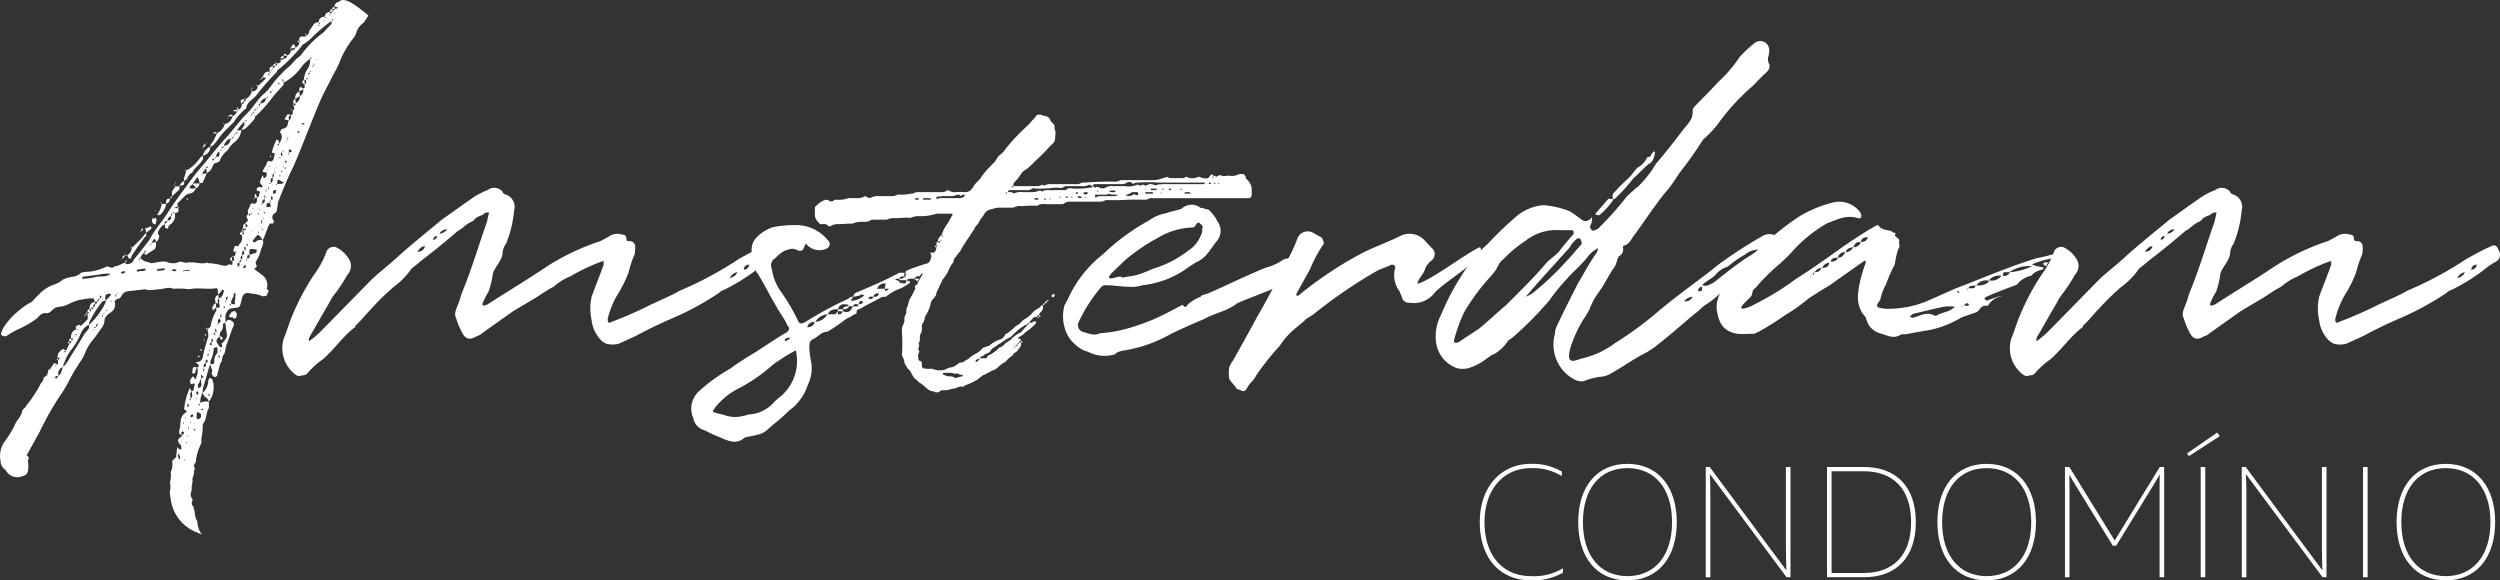 <svg xmlns="http://www.w3.org/2000/svg" viewBox="0 0 256.047 59.442"><rect x="0" y="0" width="256.047" height="59.442" fill="#333333" stroke="none"/><path d="M19.639,40.079c.256-.051.205-.41.307-.718.051,0-.051-.102-.051-.102l-.154.051c-.051.051-.051.051-.205,0a.483.483,0,0,1,.102-.615c.102-.205.154-.154.256,0,0,.103.154.103.154.154.102-.41.307-.769.154-1.179.205-.205.205-.205.103-.359-.307-.205-.307-.205-.051-.256.256,0,.41-.154.513-.461a15.961,15.961,0,0,1,.564-2.102,2.124,2.124,0,0,0-.102-.769c0-.051-.102-.051-.154-.051l.051-.102c.102,0,.102.102.102.154.205-.154.41-.256.359-.41a4.71,4.71,0,0,1,.564-1.486v-.307h.205c.205-.051.154-.154.102-.41-.051.051-.051,0-.051-.051.102-.102.051-.205,0-.512-.154.102-.051.41-.103.512h-.205l.051.461c-.154.051-.205.154-.308.256h-.051a.53.53,0,0,0-.051-.205.617.617,0,0,1,.359-.513c-.103-.359-.154-.666.256-.871l-.051-.359c0-.205-.051-.359-.205-.307-.923.154-1.794-.103-2.717.102a8.498,8.498,0,0,0-1.64-.051c-.513-.205-.871,0-1.384.051-.461,0-1.076.205-1.486,0l-1.743.205a.768.768,0,0,0-.666.461c-.154.205-.205.308-.359.308-.205.051-.359.205-.359.307a.946.946,0,0,1-.461,1.128,1.541,1.541,0,0,0-.564.615,1.654,1.654,0,0,1-.41,1.076l-.615.871a5.643,5.643,0,0,0-.871,1.281,4.812,4.812,0,0,1-.718,1.333l-.205.359c-.615.871-.974,1.845-1.589,2.717a30.983,30.983,0,0,0-2.255,3.947L2.725,46.64c.205.154.256.205.205.308-.154.359.051.718-.051,1.076a.653.653,0,0,1-.513.718,1.35,1.35,0,0,1-1.794-.615,1.076,1.076,0,0,1-.512-.923,2.474,2.474,0,0,1,.359-1.896,10.947,10.947,0,0,0,1.025-1.64c.256-.666.718-.923.871-1.692.102-.102.307-.256.359-.41a12.455,12.455,0,0,0,1.538-2.358c.154-.051.256-.41.256-.513l.308-.256c.205-.256.051-.564.359-.666.051.051,0,.154.102.051a.179.179,0,0,0-.102-.051l.307-.41c.051-.256.308-.154.41,0,.154-.051.051-.308.102-.461l.205-.256H5.902c-.051-.461.205-.666.564-.923.051,0,.102.154.308.154.154-.256.205-.461.359-.666.154-.051.102-.205.205-.308a.186.186,0,0,0,.102-.256H7.286a.825.825,0,0,1,.513-.923l-.051-.256.205-.154c.205-.102.308,0,.308.102l.718-.718v-.461c0-.102.051-.205.256-.307a.301.301,0,0,0,.102-.256H9.183c0-.154,0-.41.103-.512,0-.103.307-.205.41-.256l.051.205c-.103.051-.205.102-.205.359a.343.343,0,0,0,.205-.359c.205,0,.154-.051.205-.205H9.695a.549.549,0,0,0-.102-.307c0-.051-.154-.051-.205-.051a8.878,8.878,0,0,0-1.384.205,6.557,6.557,0,0,0-1.128.461,2.183,2.183,0,0,1-.871.205l-.154.051c-.461.051-.615.615-1.076.615-.41-.103-.718.205-.974.512a10.815,10.815,0,0,1-2.05,1.179,9.157,9.157,0,0,0-1.128.666H.469c-.051,0-.41-.051-.359-.307l.205-.513a7.22,7.22,0,0,1,1.538-1.743,7.825,7.825,0,0,1,1.128-.82c.41-.154.615-.564,1.025-.922a3.759,3.759,0,0,1,1.486-.974,2.687,2.687,0,0,0,.923-.513,2.974,2.974,0,0,1,1.076-.307,1.521,1.521,0,0,0,.82-.41,2.779,2.779,0,0,1,.769-.102,5.19,5.19,0,0,0,1.794-.512c.205-.102.461.205.769.051.154-.205.41-.051.615-.256.256-.051.359-.205.564-.205.102.256.41.103.615.051a.712.712,0,0,0,.256-.359c.564-.666,1.076-1.333,1.589-1.999.513-1.025,1.333-1.896,1.897-2.819q.846-1.307,1.845-2.614a25.933,25.933,0,0,1,1.897-2.409c.718-.871,1.384-1.743,2.102-2.511.82-.871,1.486-1.845,2.255-2.614.666-.615,1.128-1.538,1.845-2.102l.359-.359A13.716,13.716,0,0,1,29.48,6.916c.461-.307.769-.922,1.281-1.179a10.496,10.496,0,0,1,2.358-2.409l.82-.871c.051,0,0-.256,0-.307a18.337,18.337,0,0,0-1.896,1.589,4.012,4.012,0,0,1-1.025.82l-.205.256a15.926,15.926,0,0,1-2.05,2.101c-.051.103-.308.154-.41.41,0,.102-.205.205-.359.41A24.106,24.106,0,0,0,26.2,9.838l-.461.41a1.602,1.602,0,0,0-.461.564c-.051.205-.051.359-.154.359a5.505,5.505,0,0,0-1.179,1.333l-.974.974c-.41.41-.666.871-1.025,1.281-.051.051-.205.256-.41.256,0-.205.154-.359.307-.564l.41-.82a1.527,1.527,0,0,0,.769-.922c.512-.103.666-.461.82-.82a.916.916,0,0,0,.461-.513.323.323,0,0,1-.307,0c-.051,0-.051,0-.154-.051.102,0,.102-.051.154-.051l.307-.051a.4.4,0,0,1,0-.256l.154.256h-.154v.154l.154-.154a.594.594,0,0,0,.307-.564c.205-.051.256-.154.256-.307.154,0,.154-.102.154-.205a1.269,1.269,0,0,0,.615-.769c.359-.051.564-.154.615-.564,0-.051-.102,0-.154,0,.102-.256.154-.051.154,0l.769-.718c.102-.051.102-.102-.256-.205.103-.359.308-.666.718-.513-.051-.461-.051-.461.307-.615V7.019l.307-.307c.102,0,.154-.051.102-.205.256-.051.41-.051.41-.307a.11.11,0,0,1-.102-.102h.102v.102c.154-.102.205-.154.307-.154.102-.102.359-.051.307-.359a.54.54,0,0,0,.41-.513c.154,0,.41-.051.461-.256l-.513.051.256-.41a.071.071,0,0,1,.102,0,.382.382,0,0,1,.154.359c.205-.154.41-.307.41-.564A.738.738,0,0,1,30.761,4.2l-.154-.051c.102-.41.102-.41.512-.41.154,0,.205,0,.256-.102-.051-.051-.102-.051-.102-.154.051-.205.102.103.102.154.307-.102.256-.461.359-.564l.461-.666a1.545,1.545,0,0,1,.461-.154c0-.359.256-.512.615-.564.051-.308.154-.41.512-.461l.051.154c.051,0,.154-.051.205-.205l-.256.051c.051-.205.051-.256.256-.307-.051-.103.051-.205.205-.205L34.298.92h-.256v.256L34.298.92l.205-.051.154-.102c-.154,0-.205,0-.205-.102l-.205.051a.499.499,0,0,1,.41-.512c.359-.256.718-.615,3.075,1.384l-.461.718a1.93,1.93,0,0,0-.82,1.179l-.205.359a9.269,9.269,0,0,0-1.486,2.563c-.256.666-.718,1.333-.974,1.948a25.079,25.079,0,0,0-1.281,2.665c-.871,2.102-1.589,4.049-2.46,6.048-.615,1.23-1.128,2.512-1.589,3.691,0,.307-.102.615-.102.82,0,.051-.154.256-.205.256a.469.469,0,0,0-.154.718c.103.102.103.154,0,.256l-.051.102c-.359-.102-.359.102-.461.256l-.41,1.076c0,.051-.102.205-.154.359.154.41-.205.82-.256,1.23a4.3,4.3,0,0,1-.461.974c-.102.256.307.461-.102.666,0,.051-.102.154,0,.102.205.256.461.307.615.512a1.251,1.251,0,0,1,.615,1.435c0,.154.359.307.102.41-.102.41-.154.41-.564.41a2.754,2.754,0,0,0-.974-.256c-.102,0-.205-.051-.359-.051-.461-.102-.615.154-.769.513v.102c-.256.871-.051.82-1.025.923-.359.051-.615.359-.666.923a2.037,2.037,0,0,1,0,.564l.154-.205c.308-.205.359-.051.615.103.102.051.102.205.102.359-.256.564-.461,1.23-.666,1.794-.205.41-.154.82-.307,1.128-.308.307-.154.769-.41.974l-.308,1.128a.239.239,0,0,1-.307.256c-.154-.051-.205-.154-.256-.359-.051-.154.154-.256,0-.41a4.717,4.717,0,0,1-.154-.461h-.051l-.718,2.46v.41A1.829,1.829,0,0,0,21.33,39.105a.582.582,0,0,1,.154-.41s.051,0,.154.103c.051,0,.051,0,.102.051a2.442,2.442,0,0,1-.359,2.307,2.89,2.89,0,0,1,0,.666c-.308.461-.205,1.23-.615,1.589a7.597,7.597,0,0,1-.154,1.589,1.065,1.065,0,0,1,0,.41,5.468,5.468,0,0,0-.564,1.896c.051.103-.41.359-.051.666-.154.102-.102.41-.154.615s-.205.513-.102.718a1.992,1.992,0,0,0-.102.769c0,.256-.154.41-.102.718a1.456,1.456,0,0,0,.205.41.69.69,0,0,0-.102.41c.051.205.205.256.205.41l.102.461a2.289,2.289,0,0,0,.256.923l.051.359a2.334,2.334,0,0,0,.41.974l-.615-.256A4.225,4.225,0,0,1,17.486,51.15l-.103-.718a2.264,2.264,0,0,0,.051-.871l-.051-.051a2.9,2.9,0,0,0,.103-1.128V48.331a1.743,1.743,0,0,0,.154-1.025c0-.051,0-.051-.051-.051l.461-.461a5.652,5.652,0,0,1,.102-.923c.103-.154.103.102.205.154.154-.051.154,0,.205.051,0-.051.051-.102,0-.154a.874.874,0,0,0-.051-.359c-.41-.307-.308-.666.051-.82.051,0,.051-.051.051-.205.256-.051.256-.205.205-.256,0-.103-.154-.051-.154-.103-.051.051-.102.051-.102.154l.051.205a.35.35,0,0,1-.256-.154v-.308c.205-.461,0-1.025.359-1.538,0-.102.256-.205.359-.359.256-.102,0-.051-.154-.205,0-.102-.154-.051-.051-.102a6.063,6.063,0,0,1,.513-1.999l.051-.154.154.307.051.051a.442.442,0,0,0-.154.41l.051.359c-.051,0-.308,0,0,.154,0-.051-.051-.154,0-.154a.554.554,0,0,0,.154-.359Zm-14.71-1.64a.05.05,0,0,1-.051-.051C4.877,38.439,4.877,38.644,4.929,38.439Zm.666-.923L5.8,37.413C5.697,37.413,5.544,37.465,5.595,37.516Zm.41.974c-.256.051-.307.051-.359.102a.05.05,0,0,0-.051.051c.051,0,.154.154.154.154Zm-.051-1.589a.096.096,0,0,0-.154,0l.102-.256Zm.513.718-.205.051a.706.706,0,0,0-.256.82C6.312,38.234,6.312,37.824,6.466,37.618Zm.718-1.025c.461-.769.974-1.538,1.435-2.358l.461-.564a.548.548,0,0,0,0-.41,1.808,1.808,0,0,0-.82.923,6.814,6.814,0,0,1-.923,1.589,4.346,4.346,0,0,0-.769,1.435c-.154.051,0,.154-.102.41A5.386,5.386,0,0,0,7.184,36.593Zm-.666-.461.308-.205C6.569,35.927,6.569,36.03,6.518,36.132Zm.615-.922c-.102,0-.154-.103-.205-.154l.154-.103Zm.205-.308-.256.051c0-.205,0-.256.205-.307Zm.154-.256.154-.307A.791.791,0,0,0,7.491,34.646Zm.256-.307c.102,0,.154,0,.051-.154C7.696,34.236,7.696,34.236,7.748,34.338Zm.051-.615c.102,0,.154,0,.154.051a.159.159,0,0,0,.051-.102Zm.461-.82c0-.051,0-.051.051-.102v.051ZM9.9,28.341c.461-.051,1.025.051,1.435-.307a4.796,4.796,0,0,0-1.281.102l-1.538.205c-.051,0-.102.051-.102.205h.102A5.614,5.614,0,0,0,9.9,28.341ZM8.67,32.288a.071.071,0,0,1,0,.102C8.568,32.339,8.619,32.288,8.67,32.288Zm.154-.154v.154H8.67Zm.102-.154v.154h.051l-.051.154v-.154H8.824C8.824,32.083,8.875,31.98,8.927,31.98Zm.307-.051-.256.051c-.051-.154,0-.307.205-.307Zm1.23-1.025a10.132,10.132,0,0,0-1.333,2.153c-.051.102,0,.154,0,.205a7.454,7.454,0,0,0,1.691-2.307v-.154l.513-.564c.051-.102.051-.102-.051-.154h-.051c-.359.051-.41.051-.461.359l.051.359A.553.553,0,0,0,10.464,30.904Zm-1.128.769c.205-.051.256-.102.205-.205C9.337,31.468,9.388,31.519,9.337,31.673Zm.256,2.05c-.051,0-.103,0,0,.154Zm.256-.256c-.205,0-.205.051-.256.103C9.798,33.569,9.849,33.518,9.849,33.467Zm.154-.307c-.102,0-.205.154-.154.307C9.952,33.364,10.003,33.364,10.003,33.159ZM9.952,30.904c.051,0,.154-.154.256-.307C10.003,30.699,9.952,30.699,9.952,30.904Zm.102,2.255c.102-.051.154,0,.102-.102C10.157,33.057,10.157,33.108,10.054,33.159Zm.154-2.922a.839.839,0,0,1,0,.359l.205-.205Zm.359,1.948c-.051.051-.102.102-.102.307C10.515,32.493,10.567,32.237,10.567,32.185Zm.154-.154c-.102,0-.154.051-.154.102C10.618,32.134,10.72,32.083,10.72,32.032Zm.154-.359v.205C10.925,31.827,10.977,31.827,10.874,31.673Zm.513-.871c0,.051,0,.051-.051.102C11.387,30.904,11.541,30.904,11.387,30.802Zm.461-.41a.396.396,0,0,0,.051-.154C11.848,30.238,11.694,30.238,11.848,30.392Zm.051-.205c.102-.051.154-.051.102-.205A.752.752,0,0,1,11.899,30.186Zm.461-2.307c.102.154.154.154.154.154.102-.051.102,0,.154-.051.051,0,.154-.102.205-.154-.051,0-.205-.051-.256-.051h-.051A.266.266,0,0,1,12.361,27.88Zm.154-1.333a.05.05,0,0,0-.051.051C12.309,26.547,12.412,26.547,12.514,26.547Zm.205-.359c.051.154,0,.154-.154.308l-.051.051a.05.05,0,0,1,.051-.051C12.514,26.24,12.617,26.189,12.72,26.189Zm.256-.051-.256.051a.179.179,0,0,1,.051-.102S12.976,26.086,12.976,26.137Zm-.154.718a.53.53,0,0,0,.051-.205C13.13,26.804,12.873,26.855,12.822,26.855Zm2.511-3.28-.359.256c0,.205.051.359-.154.461l-.923,1.281c-.103.256-.41.461-.461.82a.15.15,0,0,1-.256.051c-.051-.154-.154-.256-.154-.307a.828.828,0,0,0,.461-.718c-.051,0-.051-.102-.102-.102.102-.154.102,0,.102.102l.923-.923.564-.666-.102-.461.256-.051c.154,0,.308-.256.359-.051C15.539,23.318,15.487,23.472,15.334,23.575ZM14.001,27.675s.051.154.102.154.256,0,.051-.051c.41-.051.461,0,.564-.051.154,0,.205-.051.205-.205h-.256l-.615.102A.05.05,0,0,0,14.001,27.675Zm.307-1.23c-.051,0-.154.051.051.205C14.36,26.599,14.308,26.496,14.308,26.445Zm.102-2.768c0,.051,0,.102-.051.102C14.308,23.677,14.36,23.728,14.411,23.677Zm.41,3.075.718.205.615-.102a2.348,2.348,0,0,1,.871-.051,1.66,1.66,0,0,0,1.128.102c.359-.256.718.051.974,0,.769-.154,1.435.205,2.05,0,.154,0,.205.103.308.051a6.57,6.57,0,0,1,1.384.256.89.89,0,0,0,.615-.154c.461.205.307-.102.307-.308.308-.051.154-.256.154-.461a.431.431,0,0,0,.154-.512c-.154.051-.256-.051-.154-.256.051-.154,0-.41.359-.308.051,0,.154.051.154-.154a.901.901,0,0,0,.307-.974c-.256-.102-.256-.154.051-.461l.051.461c.205-.154.051-.205.051-.461.256-.051.256-.154.256-.205-.051,0-.205.051-.308-.051.102-.154-.051-.41.256-.461l.051.41c.256-.205.256-.256-.051-.41.051-.102.051-.154.102-.154.205-.102.205-.256.051-.461a.3.3,0,0,1,.154-.359l-.051-.359.256-.564c.051-.308.41-.102.512-.154.205-.154.205-.359.154-.615h-.205c0-.051-.051-.102,0-.102a.283.283,0,0,1,.102-.307.63.63,0,0,0,.102.256v.154c.359-.102.154-.359.359-.564a.222.222,0,0,0-.205-.102c-.051-.051-.205,0-.154-.256.051-.102.205-.205.308-.154.359.103.359-.102.102-.307-.205-.307.102-.564.154-.871a.159.159,0,0,1,.102.051c0,.256.051.256.307.051a1.127,1.127,0,0,0,.051-.41H27.276c-.41-.102-.41-.102-.359-.205l.41-.718c0-.102.102-.41.41-.205.359-.102.308-.513.41-.769.051-.102-.308-.154-.308-.154a5.613,5.613,0,0,1,.461-1.281l.051-.051c.154.051.205.102.205.205.051,0,.051.102.051.205H28.66c.102-.41.41-.718,0-1.179a.698.698,0,0,0,.154-.307c.359-.051.666-.205.666-.615l.103-.307c.307-.102.154-.41.256-.512.256-.103.051-.359.205-.513.154-.051.051-.256.051-.461a.22.22,0,0,0,.205-.205h-.256c0-.154-.051-.461.205-.461l.051.41a.728.728,0,0,0,.41-.718.695.695,0,0,0,.359-.666,1.032,1.032,0,0,0-.41.205V9.274c0-.154,0-.308.051-.308.154-.102.256.051.307.102.256,0,.205-.256.154-.41-.256-.205-.308-.308-.051-.461a2.334,2.334,0,0,1,.41-1.179,1.387,1.387,0,0,0,.205-.974,3.491,3.491,0,0,0-.974.974A5.235,5.235,0,0,1,29.07,8.454a.55.55,0,0,0-.102-.307.05.05,0,0,0-.051-.051v.154l.154.205c-.051.102,0,.205-.051.256l-.974,1.076A14.275,14.275,0,0,1,26.2,11.888c-.051,0-.102.051-.102.256a9.203,9.203,0,0,1-.974,1.025c-.051.103-.307.103-.41.154l.256-.41c.103-.102.051-.359.051-.461a6.676,6.676,0,0,0-.769.923l.461-.051a1.778,1.778,0,0,1-.615,1.179,2.491,2.491,0,0,0-.769.871,2.831,2.831,0,0,0-.769.922c0,.256-.308.359-.513.41-.102,0-.205.205-.256.256a1.145,1.145,0,0,1-.615.769l-.41.974c-.051.051-.256,0-.307.103s-.154.41-.359.461c-.205.307-.308.512-.718.564a.776.776,0,0,0-.41.205l-.769.769c-.051.051,0,.205,0,.359.051.051.051.051.154,0-.051.102-.051.154-.102.154.051.41.051.41-.359.512a1.014,1.014,0,0,1-.205.923c-.154.256-.512.308-.461.615l-.051.051c-.205-.051-.256-.051-.256-.103l-.051-.359a1.483,1.483,0,0,0-.718.923c0,.051.154.205.154.359-.051.102-.051.41-.359.564v-.154c-.051-.154-.102-.256-.205-.102l-.256.307.461-.051a.901.901,0,0,1-.102.718l-.82.512c0,.154-.256,0-.256-.154a1.157,1.157,0,0,0-.41.564C14.513,26.496,14.718,26.752,14.821,26.752ZM14.616,23.37c.051.205-.051.307-.154.307C14.462,23.472,14.513,23.421,14.616,23.37ZM14.77,25.881c.102,0,.205-.051.154-.205C14.821,25.676,14.77,25.779,14.77,25.881Zm.718-.923c-.051,0-.154.103,0,.154Zm.154-2.563c-.051-.051-.102-.051-.102-.103C15.59,22.139,15.59,22.344,15.641,22.396Zm-.051.307c-.051-.205,0-.256.051-.307l.256-.051c.102,0,.154,0,.102.102.051.205,0,.307-.051.359.051.205-.102.205-.256.102A.389.389,0,0,1,15.59,22.703Zm.256-1.128.051-.051.051.051C15.897,21.627,15.897,21.627,15.846,21.576ZM16.82,27.47l-.718.102-.051.102.051.051h.256c.307-.051.359,0,.513-.102Zm-.615-5.638a2.881,2.881,0,0,0,.359-.922l.461-.051a1.897,1.897,0,0,1-.615,1.128.308.308,0,0,1-.205.051A.107.107,0,0,1,16.205,21.832Zm.308-1.128.051.154h-.102C16.461,20.704,16.512,20.704,16.512,20.704Zm.359,2.204a.307.307,0,0,0,.256-.256C16.871,22.652,16.82,22.754,16.871,22.908Zm.154-2.05c-.051-.461.102-.513.359-.513C17.435,20.55,17.332,20.756,17.025,20.858Zm.102,1.743c.359-.051.359-.051.41-.461C17.23,22.191,17.179,22.498,17.127,22.601Zm.308-2.255c0-.154.102-.256.154-.256C17.64,20.192,17.589,20.294,17.435,20.345Zm.102,1.794c.051-.051.102-.102.051-.307A.315.315,0,0,0,17.538,22.139Zm.564,5.484c-.051,0-.154-.051-.205-.051h-.102c-.051,0-.051,0-.256.154.205-.051.205.051.256.051h.154Zm.256-8.201-.718.666a.868.868,0,0,1,0-.512l.308-.461.461-.051C18.358,19.115,18.409,19.423,18.358,19.423ZM17.64,21.832h.205c0-.051,0-.051-.051-.154C17.794,21.781,17.64,21.781,17.64,21.832Zm.205-2.819c0-.102,0-.102.051-.102l.051.154C17.896,19.064,17.896,19.013,17.845,19.013Zm.41,2.307-.051-.154c-.051,0-.102,0-.102.051-.102,0-.256.051-.256.103Zm-.205-2.563a.182.182,0,0,0-.154.102.396.396,0,0,0,.051-.154S18.05,18.705,18.05,18.756Zm.41,28.139a2.325,2.325,0,0,1-.102-.41l-.102.051c-.051.205,0,.308.051.359V47.05C18.409,46.998,18.46,46.998,18.46,46.896Zm.461-28.857.154-.564c-.102,0-.102-.051-.154-.051.102-.102.154,0,.154.051A3.998,3.998,0,0,0,20.51,16.142l.256-.205c.051.307.051.41-.154.615-.205.359-.718.666-.923,1.128a.962.962,0,0,0-.513.615c-.102.154-.256.154-.307.256,0,.41,0,.41-.461.461a.689.689,0,0,1,.461-.461A.588.588,0,0,1,18.921,18.039Zm-.256,27.166c-.051-.051-.051-.051-.102-.051C18.614,45.256,18.614,45.256,18.665,45.204ZM19.434,27.675a.05.05,0,0,0-.051-.051l-.666.102a.05.05,0,0,1-.051.051h.102l.615-.051C19.434,27.726,19.434,27.726,19.434,27.675Zm-.666,15.53v.154l.051.051C18.87,43.359,18.87,43.359,18.768,43.205Zm.154,3.895h-.102l.051.102C18.921,47.152,18.921,47.152,18.921,47.101Zm.102-4.305-.051-.051C18.921,42.949,19.024,42.898,19.024,42.795Zm.051,2.46h-.051l.051.154C19.126,45.409,19.126,45.256,19.075,45.256Zm0-24.91c.102,0,.102-.051.102-.051.051.051.103.205.051.205Zm.256,21.066c0-.051-.051-.051-.102-.051,0,.051,0,.102-.102.256.102,0,.154.102.205.051A.4.4,0,0,1,19.331,41.411Zm-.102,3.178-.102.051.102.051C19.28,44.641,19.28,44.641,19.229,44.589Zm.102-.974a.763.763,0,0,0-.051.308l.051.051Zm.051-24.346c.154,0,.205.051.307.051l.41-.051-.359-.41-.205.154C19.485,19.013,19.485,19.115,19.383,19.269Zm.102,23.834s-.051,0,0,.154l.051.051Zm.051-.564c-.051.154,0,.154,0,.205a.612.612,0,0,0,.256-.102.3.3,0,0,0-.051-.205C19.537,42.488,19.537,42.539,19.537,42.539Zm.154-4.408.051-.41c.154-.205.256-.154.461-.051-.205.154-.154.41-.205.461,0,.102-.154.102-.205.154C19.741,38.285,19.69,38.131,19.69,38.131Zm.769-19.323-.103-.461-.154-.205-.461.666A3.356,3.356,0,0,1,20.459,18.808ZM19.998,43.923c-.051,0-.308.051-.051.205A.308.308,0,0,1,19.998,43.923Zm0-2.614a.05.05,0,0,0-.051-.051Zm0,2.101v-.051h-.051C19.947,43.462,19.998,43.462,19.998,43.41Zm-.051.461c.051,0,.102,0,.051-.051A.05.05,0,0,1,19.947,43.872Zm.205-3.024-.102-.103C20.1,40.899,20.1,40.899,20.151,40.848ZM20.1,40.335c0,.051.154.051.154.102.051-.051.051-.102.051-.307l-.051-.051C20.1,40.13,20.1,40.13,20.1,40.335Zm.461,2.05-.256-.154a.051.051,0,0,0-.103,0,1.263,1.263,0,0,0-.051.615.19.19,0,0,0,.154.102C20.613,42.795,20.613,42.693,20.562,42.385Zm-.359-5.741a.05.05,0,0,0,.051-.051v.051Zm.359,2.204c-.154.102-.051.359-.256.461a.561.561,0,0,0,0,.41c0,.051.307-.051.307-.205A2.507,2.507,0,0,0,20.562,38.849Zm-.256-2.255v-.205C20.613,36.542,20.357,36.593,20.305,36.593Zm.154,4.664c-.051.205-.205.205-.051.307C20.459,41.514,20.459,41.411,20.459,41.258ZM20.51,43.923a.05.05,0,0,1-.051.051c.051,0,.051.102.051.102Zm.871-2.768c-.051-.154-.103-.359-.256-.41a.794.794,0,0,1-.359-.512l-.051.051a2.221,2.221,0,0,0-.205.974A1.225,1.225,0,0,1,21.382,41.155Zm-.82-5.228c0-.051-.051-.051-.051-.102s.051-.051.102-.051a.081.081,0,1,1-.051.154Zm.102,2.46c-.102.051-.102.051-.051.205,0,.051-.051.154-.051.205.051,0,.154-.103.307-.205A.35.35,0,0,1,20.664,38.387Zm-.102,3.537.256.102C20.818,41.975,20.767,41.77,20.562,41.924Zm.102-23.936a.225.225,0,0,0,.051-.154C20.664,17.936,20.613,17.834,20.664,17.988Zm.102-2.768c-.102-.103,0-.103.051-.103C20.818,15.169,20.767,15.169,20.767,15.22Zm.359,1.999c-.154.205-.41.359-.359.615l.41-.102-.051-.513c.154-.051.205-.102.205-.154C21.125,17.065,21.074,17.168,21.125,17.219Zm-.359-1.281a1.399,1.399,0,0,1,.769-.923A.895.895,0,0,1,20.767,15.938Zm.205,18.913h-.205C20.972,34.748,20.972,34.748,20.972,34.851Zm-.051,2.87c-.051,0-.103.051-.103.205-.051.051,0,.102.051.102v-.051C20.92,37.926,20.92,37.772,20.92,37.721Zm-.103-22.604c0-.205,0-.307.205-.359C21.074,14.912,21.023,14.912,20.818,15.117Zm.256,22.091c-.256.051-.205.256-.205.41C21.125,37.567,21.125,37.362,21.074,37.209Zm0-2.768c-.051-.102-.102-.102-.102-.102a.1.1,0,0,1,.102-.102l.051.051A.225.225,0,0,0,21.074,34.441Zm-.051-19.682a.182.182,0,0,0,.102-.154C21.177,14.759,21.125,14.707,21.023,14.759Zm.205,22.142c0-.051,0-.051-.154-.051,0,0-.051,0,0,.051v.308C21.279,37.106,21.33,36.952,21.228,36.901Zm.154-.512c0-.154-.051-.154-.051-.154a.222.222,0,0,0-.102.205s.102-.051.102,0A.05.05,0,0,1,21.382,36.388Zm0,4.152c.102,0,.102,0,.102-.154l-.154-.051Zm0-23.526c.051,0,.102-.051.051-.205C21.433,16.963,21.433,17.014,21.382,17.014Zm.051,18.965c.103-.154.103-.154,0-.205Zm.256-.922c-.051,0-.205.154-.205.154,0,.051.051.154.205.154v-.307c.102-.103.154-.103.102-.205v-.205l-.154.154Zm.564.615c0-.051-.051-.103-.051-.154l-.307.154a3.501,3.501,0,0,1-.256,1.128.538.538,0,0,0-.051.512c.154-.051.41,0,.359-.205a1.336,1.336,0,0,1,.359-1.025C22.253,35.927,22.304,35.876,22.253,35.671ZM21.792,16.45c.154-.102.154-.102.102-.205C21.74,16.296,21.689,16.296,21.792,16.45Zm.41-2.819-.154.051a2.221,2.221,0,0,0-.256-.051.05.05,0,0,0,.051-.051l.308-.051A.179.179,0,0,0,22.202,13.631Zm-.205,20.451c-.051,0-.256.102.051.256A2.221,2.221,0,0,0,21.997,34.082Zm0-17.837c.051,0,.103-.051.103-.154C22.048,16.091,21.997,16.142,21.997,16.245Zm.103,17.427-.051-.051v.41C22.151,34.031,22.253,33.928,22.099,33.672Zm.051-17.581c.359-.051.359-.205.307-.564A.568.568,0,0,0,22.151,16.091ZM22.253,34.697a.383.383,0,0,0,0,.461l.256.359c0,.051.154.051.154.051.102-.051.102-.102.102-.154-.051-.205-.154-.205.051-.307.41-.512.461-.564.41-.923l-.154-1.128a.864.864,0,0,1-.256.102.91.91,0,0,1-.256.871,1.127,1.127,0,0,0-.051.41Zm.051-1.435v-.102C22.202,33.211,22.202,33.262,22.304,33.262Zm.051-.102c.307-.205.256-.308.154-.512C22.253,32.698,22.304,32.903,22.355,33.159Zm.615-3.434s-.154,0-.154-.051h-.051l-.41.512.051.359C22.868,30.443,22.817,30.033,22.971,29.725Zm-.461,6.817-.102-.205a.354.354,0,0,0,0,.256.179.179,0,0,1,.051.103C22.509,36.645,22.509,36.645,22.509,36.542Zm.256-1.845V34.8a.511.511,0,0,0-.205-.051l-.051-.308C22.765,34.492,22.868,34.594,22.765,34.697Zm-.102,1.281a.1.1,0,0,0-.102-.102l-.051.102c.051,0,.051,0,.102.051C22.561,35.978,22.663,35.978,22.663,35.978Zm-.102-20.502c.102,0,.154-.102.154-.205C22.663,15.374,22.561,15.374,22.561,15.476Zm.051,17.119c.102,0,.051-.154.051-.359a.051.051,0,0,0-.102,0Zm.102-17.427c.205,0,.205-.102.205-.154C22.714,15.066,22.663,15.117,22.714,15.169Zm.256-2.46c0-.051-.102-.051-.154-.051C22.971,12.555,22.971,12.657,22.971,12.708Zm-.051,2.204c.41.051.666-.308.718-.718C23.176,14.297,23.073,14.605,22.919,14.912Zm.103,16.504c0-.051-.051-.051-.103-.102v.308C22.971,31.519,23.022,31.519,23.022,31.417Zm.154-.615.154-.307c0-.051-.051-.102-.051-.154l-.051.051a.387.387,0,0,0-.051.41c-.051.051-.256.051-.051.154A.189.189,0,0,1,23.176,30.802Zm.154-18.76a.071.071,0,0,1,0,.102l-.051-.102Zm.512-.154-.512.051C23.637,11.683,23.688,11.683,23.842,11.888Zm-.051,20.041s.051,0,.205-.103c.102.103.205.154.256.308,0,.205-.051.256-.051.41-.256.154-.307.051-.359-.051-.051,0-.205.051-.205,0-.154-.051-.256-.051-.102-.256A.753.753,0,0,1,23.791,31.929Zm-.154-.82s-.205.051-.051.205C23.637,31.263,23.637,31.212,23.637,31.109Zm.102-4.818.051.461C23.483,26.599,23.483,26.547,23.739,26.291Zm-.102-12.096c.256,0,.307-.051.256-.308C23.893,14.092,23.739,14.092,23.637,14.195Zm.41,15.838c0-.102-.154.051-.103.256-.051.205-.359.512-.256.82.41.102.41.102.359-.256a1.925,1.925,0,0,0,.051-.513C24.098,30.289,24.201,30.084,24.047,30.033Zm-.103-3.742h-.205l.102-.102C23.893,26.189,23.893,26.24,23.944,26.291Zm0-12.404c.051-.051.154-.102.154-.154A.164.164,0,0,0,23.944,13.887Zm.154-.205c.154,0,.205-.051.205-.154C24.15,13.528,24.15,13.631,24.098,13.682ZM24.15,25.676c0,.051,0,.051-.051.102C24.15,25.779,24.355,25.779,24.15,25.676Zm.359,1.23c-.205.051-.256.103-.154.308v.102c.154-.051.154-.051.154-.154A.401.401,0,0,0,24.508,26.906Zm.205-.256a.188.188,0,0,0-.205.205A.188.188,0,0,0,24.713,26.65ZM24.662,10.453c-.051-.154,0-.205.102-.256l.205-.051.051.205a.401.401,0,0,0-.256.307C24.765,10.556,24.662,10.556,24.662,10.453Zm.154,15.684c-.205.102-.154.307-.154.461C24.867,26.547,24.816,26.394,24.816,26.137Zm.154-.461c-.256.102-.154.308-.154.461C25.123,26.086,24.97,25.779,24.97,25.676Zm-.051-2.05h-.102a.463.463,0,0,1,.051-.256Zm.256,3.588-.051-.102-.256.307.102.051C25.175,27.47,25.175,27.316,25.175,27.214Zm0-17.068H24.97c.103,0,.103-.103.103-.154C25.123,10.043,25.123,10.146,25.175,10.146Zm-.051,15.12c-.205,0-.051.308-.051.41C25.277,25.573,25.123,25.42,25.123,25.266Zm-.051-12.865c.154,0,.205,0,.154-.102C25.072,12.35,25.072,12.35,25.072,12.401Zm.205,14.147c-.051,0-.154.051,0,.205Zm.051-1.589a.318.318,0,0,0-.102.205C25.38,25.163,25.431,25.163,25.328,24.958Zm.205,1.128c-.308.051-.154.256-.256.41C25.636,26.445,25.585,26.291,25.533,26.086ZM25.38,24.548c.051.102.102.102.051,0Zm.051-2.614c.103.051.103.205.154.205a.331.331,0,0,1,.154-.256c.051,0,.102,0,0-.154,0,.102-.051.102,0,.154Zm.871,3.639c-.051,0-.256-.051-.307-.051-.256-.051-.41-.051-.461.154a1.067,1.067,0,0,1,0,.41,1.506,1.506,0,0,0,.512-.154C26.251,25.932,26.302,25.83,26.302,25.573Zm-.615-13.685.256-.308C25.687,11.735,25.636,11.837,25.687,11.888ZM25.79,9.377a.159.159,0,0,0-.102-.051c0-.051.051-.051.051-.205Zm-.051-.256a.225.225,0,0,1,.051-.154C26.046,9.069,25.79,9.018,25.738,9.12Zm0,14.556V23.78l.051-.102C25.738,23.626,25.738,23.626,25.738,23.677Zm.307-2.358h-.205v.051Zm.871,3.28c-.461-.666-.461-.666-.871-.154,0,.102-.154.102-.154.102a.4.4,0,0,1,0,.256h.256A.75.75,0,0,1,26.917,24.6Zm-.974-13.019c.102,0,.102-.051.102-.154C25.943,11.427,25.943,11.529,25.943,11.581Zm.102,8.816-.102-.051c.051-.051.102-.051.102-.102C26.046,20.294,26.097,20.397,26.046,20.397Zm-.102,2.819a.05.05,0,0,0,.051-.051Zm.102-11.84c.051,0,.154-.154.307-.256C26.097,11.171,26.046,11.273,26.046,11.376Zm.307-.307c.051,0,.051-.051.051-.103C26.353,10.966,26.302,11.017,26.353,11.068Zm.154,10.917v-.154l-.154.051ZM26.405,23.78c.102.103.102.103.102,0a.051.051,0,0,0-.102,0Zm.102-12.865c.051-.102.154-.102.103-.307C26.507,10.607,26.507,10.709,26.507,10.914ZM26.61,21.422c.051,0,0-.051,0-.051l-.051.051C26.61,21.576,26.661,21.576,26.61,21.422Zm.102-13.275s-.102.051-.102,0l.154-.102A.179.179,0,0,1,26.712,8.147Zm-.051,2.46c.359-.051.564-.205.564-.564A.71.71,0,0,0,26.661,10.607ZM26.712,23.37c0-.102,0-.102-.051-.154Zm.154-2.511c-.051,0-.256.051-.051.102C26.815,20.909,26.815,20.909,26.866,20.858Zm-.051,1.64c-.051.051-.102.102-.051.205,0,0,0,.154.051.205a.05.05,0,0,1,.051-.051ZM26.764,8.044c0-.051,0-.154.154-.154Q26.994,8.044,26.764,8.044Zm.205,15.428h-.205C26.866,23.523,26.866,23.626,26.968,23.472Zm-.102-2.614c.308-.102.256-.308.256-.461a.901.901,0,0,0,.051-.308c.051,0,0-.051-.051-.102a.158.158,0,0,1-.051.102l.051.308C26.815,20.448,26.866,20.756,26.866,20.858Zm0,1.589c.102-.051.154-.051.154-.154h-.051A.182.182,0,0,1,26.866,22.447Zm.205-.769H27.02v.103c.051.205.102.205.051,0C27.276,21.729,27.071,21.729,27.071,21.678Zm.154-2.05a.112.112,0,0,0,.051-.154C27.174,19.474,27.174,19.474,27.225,19.628Zm0-9.585c.154,0,.307,0,.154-.154C27.378,9.941,27.378,9.941,27.225,10.043Zm.41,10.764v-.051l-.256.051c0,.051-.051.051-.102.103.051.205,0,.256,0,.256.051.051.051.051.102.051C27.789,21.217,27.789,21.166,27.635,20.807ZM27.43,17.373a.159.159,0,0,0-.051.102C27.43,17.475,27.532,17.475,27.43,17.373Zm.051,1.794a2.219,2.219,0,0,1-.051.256C27.481,19.372,27.635,19.372,27.481,19.166Zm.154-11.635c-.154,0-.205.051-.154.205C27.635,7.583,27.635,7.532,27.635,7.532Zm-.051,9.534.154-.051c0-.051-.154,0-.154,0h-.051A.05.05,0,0,0,27.584,17.065Zm.154,1.692c-.102,0-.256,0-.102.102C27.635,18.859,27.737,18.808,27.737,18.756ZM27.635,7.378l.051.154c0-.051.051-.102.051-.154Zm.051,13.121c-.051,0-.051.154-.051.256C27.686,20.756,27.737,20.704,27.686,20.499Zm.051-10.969c.154-.102.102-.154.102-.154C27.686,9.377,27.532,9.428,27.737,9.53Zm.051,6.561c-.102.051-.102,0-.102,0s-.051-.154.051-.154A.224.224,0,0,0,27.789,16.091Zm-.051,2.665a.436.436,0,0,0,.154-.564C27.635,18.295,27.737,18.552,27.737,18.756Zm0-11.379.205-.359C27.891,7.019,27.84,7.07,27.737,7.378ZM27.891,20.14l-.102-.051c-.051.102-.051.102,0,.205-.102.051,0,.154,0,.205,0-.051.051-.051.154-.102Zm0-10.866c.051-.051.102-.051.051-.154Zm.154,8.508c-.205.051-.102.205-.154.41C28.096,18.141,28.045,17.885,28.045,17.783ZM28.25,6.712l-.307.051a.329.329,0,0,1,.256-.256Zm0,12.763h-.154c-.154.051-.154.205-.103.359h.205l.102-.359C28.301,19.423,28.25,19.474,28.25,19.474Zm-.205-1.743a.156.156,0,0,0,.154-.205C28.096,17.68,28.096,17.731,28.045,17.731Zm.307-11.225h-.154a.308.308,0,0,0,.051-.205Zm.051,12.353c-.051,0-.205,0-.051.102C28.352,18.91,28.352,18.91,28.404,18.859Zm-.102-3.537v.051C28.352,15.271,28.352,15.271,28.301,15.322Zm.051,1.743h-.051C28.404,17.219,28.404,17.219,28.352,17.065Zm.769,1.538c-.154.051-.154.051-.205,0-.154,0-.205-.154-.256-.154a.171.171,0,0,0-.256.205v.205l.513-.051Zm-.666-3.69c.154-.051.102-.154.102-.205C28.455,14.759,28.404,14.759,28.455,14.912Zm0-6.356c.051,0,.102.051.154.103a.05.05,0,0,1,.051-.051.266.266,0,0,1-.103-.205Zm.308,7.535s-.205,0-.154.102C28.762,16.142,28.762,16.091,28.762,16.091Zm-.154,1.948.051.051.051-.051s0-.154-.051-.154ZM29.07,5.943l-.307.051c-.051-.154.102-.256.256-.256Zm-.205,9.636c-.154.154-.102.205-.051.41C29.019,15.989,28.865,15.732,28.865,15.579Zm-.051,1.897s0,.102-.051.102a.05.05,0,0,1,.051.051Q29.044,17.552,28.814,17.475Zm.205-2.05c-.102,0-.102.051-.051.154C29.019,15.476,29.07,15.476,29.019,15.425Zm.051,1.743c0-.051-.051-.256-.102-.051C29.019,17.116,29.07,17.116,29.07,17.168Zm.307-11.481c-.102,0-.256.051-.359,0C29.121,5.481,29.275,5.43,29.378,5.686Zm.205,6.612h-.154c-.051-.051-.307,0-.256-.154l.256-.41c.051-.051.102-.051.41.051C29.48,11.888,29.583,12.093,29.583,12.298Zm-.205,4.203-.051-.051-.154.051c0,.051.051.205.102.154C29.378,16.655,29.326,16.501,29.378,16.501Zm-.051.666h-.154C29.172,17.219,29.172,17.424,29.326,17.168Zm.051-2.563c0-.102,0-.205.051-.205C29.378,14.4,29.275,14.4,29.378,14.605Zm.051-.461-.051.154C29.429,14.246,29.685,14.246,29.429,14.143Zm.154,1.538c-.051,0-.154.051,0,.205C29.583,15.835,29.531,15.681,29.583,15.681Zm.205-.359c-.205,0-.205,0-.205.051V15.63c.051,0,.256-.051.307-.154Zm0-10.149c-.051-.102-.051-.102-.102-.102l.051-.103Zm-.051,8.56h-.051v.051C29.736,13.785,29.736,13.785,29.736,13.733Zm.154-2.409a.179.179,0,0,0-.102-.051C29.839,11.068,29.89,11.273,29.89,11.325Zm.205-.513-.102.051.051-.256ZM30.71,9.838l-.461.308a.663.663,0,0,1,.41-.769Zm-.051-5.484c-.051,0-.205-.102-.205-.154,0,0,.154,0,.154-.051Zm.051,9.123c-.051-.051-.205,0-.205-.102-.051.102,0,.154,0,.256h.051Zm.513-.769c-.051,0-.103-.103-.154-.103l-.256.051c.154.051.154.102.307.102A.179.179,0,0,1,31.223,12.708Zm.102-4.51h-.154l.051.461C31.428,8.557,31.325,8.3,31.325,8.198Zm.154-.205c-.102,0-.102.102-.102.154C31.479,8.095,31.53,8.147,31.479,7.993Zm.256-.564c-.102.051-.308.051-.051.256A.258.258,0,0,1,31.735,7.429Zm0-1.384c.102,0,.256-.051.051-.205A.308.308,0,0,1,31.735,6.045Zm.051,1.179-.051.154C31.787,7.378,31.889,7.378,31.787,7.224Zm.308-.461c-.051,0-.256.051,0,.102Zm0,0c.051-.205.205-.205.051-.256C32.145,6.506,32.094,6.558,32.094,6.763Zm.307-.666s0-.102-.051-.051C32.35,6.199,32.35,6.199,32.402,6.096Zm.308-3.588c-.051.102-.308.051-.051.154A.225.225,0,0,0,32.709,2.509Zm.051-.154c0-.051-.051-.051-.102-.051l.051.205C32.76,2.509,32.76,2.355,32.76,2.355Zm.513-.307c-.051.051-.205.051-.102.102C33.222,2.15,33.222,2.099,33.273,2.047Zm.154-.256A.253.253,0,0,0,33.273,1.74v.102A.516.516,0,0,1,33.427,1.791Zm.41-.359c-.051,0-.102,0-.051.205C33.785,1.586,33.837,1.586,33.837,1.432Zm.154.666c.102-.051.205-.051.051-.154C33.99,2.047,33.99,2.047,33.99,2.099Z" fill="#fff"></path><path d="M78.583,26.855a8.512,8.512,0,0,0-1.23.871,20.072,20.072,0,0,1-3.28,1.999.808.808,0,0,0-.41.256,29.013,29.013,0,0,1-4.92,2.665c-1.281.564-2.46,1.128-3.588,1.743l-1.794.82a2.492,2.492,0,0,1-1.23,0,1.782,1.782,0,0,1-.564-.359,3.497,3.497,0,0,1-.974-2.05,5.455,5.455,0,0,1,0-2.409c.359-1.025.82-2.102,1.23-3.28v-.41c-.154.102-.205.102-.256.102A19.54,19.54,0,0,0,58.44,28.29a6.168,6.168,0,0,0-1.743,1.076c-.718.359-1.384.871-1.999,1.23l-2.153,1.281-3.178,2.255a1.224,1.224,0,0,1-.564.307c-.564.359-1.025.359-1.384-.205a8.402,8.402,0,0,1-.718-1.691c-.205-.359,0-.82.154-1.23.256-.513.307-1.025.564-1.589.923-2.255,1.64-4.715,2.46-7.022l.205-.923c-.41-.103-.564.205-.718.256a2.344,2.344,0,0,0-.718.359.77.77,0,0,1-.461.359,3.75,3.75,0,0,0-.666.461,3.945,3.945,0,0,1-.666.461c-1.23,1.076-2.512,2.102-3.844,3.127-.256.256-.513.41-.871.718a7.668,7.668,0,0,1-1.794,1.845,24.581,24.581,0,0,0-2.358,2.307c-.512.513-.974,1.128-1.589,1.691,0,0,0,.154-.051.154-1.179.871-2.102,2.255-3.28,3.28A8.561,8.561,0,0,0,31.48,38.234a.639.639,0,0,1-.564.205c-.359.205-.615-.051-.82-.205a3.389,3.389,0,0,1-1.025-3.588c.256-.615.41-1.128.615-1.691A24.318,24.318,0,0,1,32.197,28.085a9.096,9.096,0,0,0,1.282-2.409.808.808,0,0,1,.922-.359,3.099,3.099,0,0,1,1.281,1.128,1.31,1.31,0,0,1-.102,1.692,15.723,15.723,0,0,1-1.435,2.153c-.256.359-.461.82-.718,1.23-.615,1.025-1.128,1.999-1.692,2.922a.924.924,0,0,0-.102.512,8.499,8.499,0,0,0,1.179-.974l5.279-5.382c.871-.82,1.845-1.538,2.768-2.409,1.435-1.281,2.973-2.511,4.459-3.742.974-.666,1.845-1.333,2.768-1.948a7.138,7.138,0,0,1,1.845-1.025,1.123,1.123,0,0,1,1.538.154c.051.256.308.256.359.308a1.321,1.321,0,0,1,.82,1.64,11.261,11.261,0,0,1-.82,3.383,1.771,1.771,0,0,0-.359,1.025c-.102.718-.666,1.23-.974,1.948a9.88,9.88,0,0,1-.461,1.948,6.843,6.843,0,0,0-.615,1.23v.102c.102.102.102.102.205.102.051,0,.051-.102.256-.102,2.05-1.333,4.203-2.614,6.253-3.998a24.06,24.06,0,0,1,5.331-2.512,9.208,9.208,0,0,0,1.025-.564,1.607,1.607,0,0,1,1.281-.102c.256,0,.359.154.359.256.051.256,0,.41.307.41a.545.545,0,0,1,.615.513,3.886,3.886,0,0,1-.051.82,11.138,11.138,0,0,0-.615,1.845,12.651,12.651,0,0,1-1.179,2.358,9.121,9.121,0,0,0-.974,2.46c0,.256.102.461.308.307a41.393,41.393,0,0,0,4.1-1.794c1.076-.512,2.102-.923,2.973-1.435a36.923,36.923,0,0,0,6.099-3.28c.871-.461,1.64-.923,2.511-1.281.359-.205.615,0,.718.359A.828.828,0,0,1,78.583,26.855Zm-35.059-1.64c-.41,0-.615.359-.769.564A.734.734,0,0,0,43.525,25.215ZM44.806,24.19c-.205,0-.359,0-.461.359C44.498,24.548,44.652,24.548,44.806,24.19Zm.974-.718a.911.911,0,0,0-.769.461A.922.922,0,0,0,45.78,23.472ZM75.508,27.88a.993.993,0,0,0-.769.615C75.098,28.341,75.354,28.29,75.508,27.88Zm1.23-.769a.517.517,0,0,0-.564.512A.587.587,0,0,0,76.738,27.111Z" fill="#fff"></path><path d="M93.653,28.546c-.205,0-.615-.051-.82.154h.154a.11.11,0,0,1-.102.102h.307v.154a4.94,4.94,0,0,1-1.025.615,4.633,4.633,0,0,0-1.435.82,1.981,1.981,0,0,0-.461.051c-.718.41-1.486.769-2.255,1.23-.513,0-.051.513-.513.513a3.883,3.883,0,0,1-.82.461,18.563,18.563,0,0,1-1.948,1.333c-.564,0-.871.41-1.282.666-.512.205-.564.461-.564.923a9.548,9.548,0,0,0,.154,1.333,3.797,3.797,0,0,1-.307,2.512,5.26,5.26,0,0,1-1.948,2.665c-.666.666-1.384,1.23-2.05,1.794a2.102,2.102,0,0,1-1.23.666c-.512.154-.923.154-1.281.308-.769.666-1.538.359-2.358,0a18.033,18.033,0,0,1-1.691-.769,1.594,1.594,0,0,1-1.179-1.281A2.341,2.341,0,0,1,71.1,40.694c.051-.154.154-.205.307-.461a18.458,18.458,0,0,1,3.434-2.511c.513-.41,1.128-.769,1.743-1.179,1.333-.769,2.563-1.692,3.998-2.511.256-.256.359-.41.051-.718-.256-.666-.769-1.23-1.128-1.948-.666-1.076-1.281-2.409-1.999-3.485a3.812,3.812,0,0,1-.512-2.05,1.833,1.833,0,0,1,.512-1.538,4.23,4.23,0,0,1,1.64-1.025,11.91,11.91,0,0,1,2.716-.205A4.226,4.226,0,0,1,84.785,24.6a.501.501,0,0,1-.051.82,1.738,1.738,0,0,1-2.05-.307c-.154-.154-.154-.205-.256,0-.154.564-.359.666-.769.513-.512-.308-.871-.051-1.281.051a3.393,3.393,0,0,0-.974.769.828.828,0,0,0-.359,1.076,5.311,5.311,0,0,0,.871,2.255,19.899,19.899,0,0,1,1.743,2.922c.205.513.359.513.871.256a35.175,35.175,0,0,1,4.357-2.358.556.556,0,0,1,.461-.205c-.051.205-.205.308-.205.41a1.827,1.827,0,0,0,1.179-.41c.051,0,.154-.102.205-.154-.154,0-.359-.205-.41,0a4.082,4.082,0,0,1-.769.154c.102-.154.154-.359.307-.41,1.486-.615,3.024-1.281,4.459-2.05h.513V28.29c-.256.051-.461,0-.513.256A.663.663,0,0,0,92.73,28.29c.102-.154.051-.205,0-.359a.389.389,0,0,1,.102-.205,17.37,17.37,0,0,1,2.614-.871c.615-.051.512-.051,1.076.359.205.154.359.256.256.512l-.41.205a3.17,3.17,0,0,1-.82.205c-.461.154-.666.154-.923-.051-.154-.154-.359,0-.41.205h-.051c-.256,0-.359,0-.512.256h.512C93.96,28.803,93.858,28.803,93.653,28.546ZM81.505,35.876a20.677,20.677,0,0,0-2.358,1.486A16.721,16.721,0,0,1,75.764,39.72a7.485,7.485,0,0,0-2.511,1.999c-.051.102-.205.256-.205.359q-.077.154.154.154c.307.154.82.205,1.23.359a3.156,3.156,0,0,0,1.691,0c.205,0,.461-.154.718-.154a3.627,3.627,0,0,0,2.46-1.281,8.932,8.932,0,0,1,.718-.615A4.743,4.743,0,0,0,81.505,35.876Zm-1.128-1.025.051.102a2.709,2.709,0,0,0,.512-.307s0-.051-.102-.051a.446.446,0,0,0-.461.205Zm3.075-1.845a.627.627,0,0,0-.769.513A.789.789,0,0,0,83.453,33.005Zm1.282-.82a1.633,1.633,0,0,0-1.23.769A1.45,1.45,0,0,0,84.734,32.185Zm1.538-.308h-.461v-.205c-.461,0-.82.051-1.025.513h.769l.256-.308v.308C86.016,32.185,86.272,32.185,86.272,31.878Zm1.076-.513h-.41c-.051.308-.41.308-.615.308.102-.308.307-.308.564-.308v-.154c-.564-.102-.871-.102-1.076.461h.513v.205C86.887,32.083,87.143,31.878,87.348,31.365Zm.615-.154c-.308-.102-.513-.102-.615.154C87.656,31.365,87.81,31.468,87.963,31.212Zm.41-.359c-.205-.051-.359-.051-.41.256A.274.274,0,0,0,88.373,30.853Zm1.076-.461c-.256,0-.41-.102-.513.205C89.194,30.648,89.398,30.648,89.45,30.392Zm.564-.359c-.205,0-.461,0-.564.359C89.809,30.392,89.911,30.392,90.014,30.033Zm1.025-.461h-.41a1.517,1.517,0,0,1,.102-.512c-.461-.102-.718.154-.922.512h.82v.205A.409.409,0,0,0,91.039,29.571Zm1.076-1.025H91.91c-.154,0-.154.051-.205.051.051.102.051.102.205.102a.204.204,0,0,0,.205.102v.154c.256,0,.615.256.718-.154V28.7H92.115Z" fill="#fff"></path><path d="M106.21,19.064a.866.866,0,0,0,.513-.154.383.383,0,0,0,.461,0,1.137,1.137,0,0,1,.461-.051h2.511a.799.799,0,0,0,.615-.154h.359a29.309,29.309,0,0,1,2.973-.102,1.421,1.421,0,0,0,.461-.051.616.616,0,0,1,.41-.102h3.024a2.377,2.377,0,0,0,1.076-.205c.154,0,.256-.102.41-.102.154-.051.205.102.359.102h1.384c.051,0,.154-.102.205-.102.102-.051.102-.051.154,0a1.307,1.307,0,0,0,1.076,0,.233.233,0,0,1,.256,0,1.401,1.401,0,0,0,.82.102c.102-.102.102-.154.154-.154.154-.307.256-.307.41,0-.103,0-.103,0-.154.051l.051.102a.282.282,0,0,0,.103-.256.204.204,0,0,1,.205.102c.205.051.359-.256.615-.102.205.102.513,0,.769,0a1.343,1.343,0,0,0,.769-.051,1.025,1.025,0,0,1,.666-.102c.102,0,.154.102.256.256a.346.346,0,0,0,.154.308,1.675,1.675,0,0,1,.461.82v.718c0,.205-.103.359-.308.359H117.999a.552.552,0,0,0-.41.102.761.761,0,0,1-.308.051h-1.64c-.769.051-1.435.051-2.102.051h-.308a1.221,1.221,0,0,1-.718.154h-2.819a.996.996,0,0,0-.666.154.433.433,0,0,1-.308.103h-1.486c-.256,0-.666-.103-.974.154-.051.051-.154,0-.307,0a11.614,11.614,0,0,0-1.282.051,1.289,1.289,0,0,0-.769.102.762.762,0,0,1-.308.051h-1.281a2.151,2.151,0,0,0-.718.154,1.002,1.002,0,0,0-.769.461c-.154.307-.359.461-.512.769-.103.308-.41.461-.513.769-.461.769-1.076,1.538-1.486,2.358a1.413,1.413,0,0,0-.359.461.781.781,0,0,0-.307.564c0,.051,0,.154-.103.154a5.849,5.849,0,0,0-.512.974,5.205,5.205,0,0,1-.461.666c-.103.102-.103.256-.154.307-.205.41-.359.769-.513,1.076,0,.461-.461.615-.564,1.025,0,.051-.051.102-.051.205a3.818,3.818,0,0,1-.564,1.23,1.672,1.672,0,0,1-.205.666c-.154.154-.103.41-.103.615,0,.102,0,.256-.051.308a.996.996,0,0,0-.154.666.689.689,0,0,1-.103.41c-.051.154.103.205,0,.359,0,.102-.051.154-.051.256a.308.308,0,0,0,.051.205s.103.102,0,.154v.102c-.154.205-.051.359-.051.615a.164.164,0,0,0,.154.154.281.281,0,0,1,.205.308v.307c0,.051.154.154.154.154a2.518,2.518,0,0,0,.564.051h.359a1.95,1.95,0,0,0,.923.154.866.866,0,0,0,.513-.154,3.78,3.78,0,0,1,.718-.205c.051,0,.154-.103.154-.103a2.406,2.406,0,0,0,.461-.307c.051-.051.205,0,.359-.051.154-.154.461-.256.615-.41a4.013,4.013,0,0,1,.769-.513,2.171,2.171,0,0,0,.666-.564,1.342,1.342,0,0,0,.41-.154h.154a3.811,3.811,0,0,1,1.076-.666c.154,0,.205-.102.359-.154.102-.051.154-.205.256-.307a.164.164,0,0,1,.154-.154,5.176,5.176,0,0,0,.82-.666,1.775,1.775,0,0,1,.461-.307q.231-.231.461-.461a3.005,3.005,0,0,0,.923-.718,1.936,1.936,0,0,1,.615-.461c.154-.051.205-.308.461-.308v.154a.565.565,0,0,1-.154.461c-.102.102-.256.256-.256.41-.154,0-.154.051-.205.205v-.051c-.154,0-.41.051-.461.205-.154.154-.307.256-.307.461-.154,0-.256,0-.256.154a.433.433,0,0,0-.307.102,6.352,6.352,0,0,0-1.128.923,1.307,1.307,0,0,1-.615.41c-.205.154-.461.307-.666.461-.256.102-.41.307-.718.461a.911.911,0,0,0-.359.41c-.154.154-.41.154-.564.308s-.359.154-.461.307l-.051.051a.282.282,0,0,1-.256.102c-.051,0-.051.051-.154.154v.051q.154.154.154,0a.325.325,0,0,0,.256-.307h.615a.275.275,0,0,0,.205-.154c0-.154.102-.154.256-.205a2.408,2.408,0,0,0,.461-.308,1.768,1.768,0,0,0,.461-.41,1.064,1.064,0,0,0,.513-.308c.256-.307.615-.359.82-.666a3.627,3.627,0,0,1,.923-.615,7.288,7.288,0,0,1,.615-.666v-.102c.154,0,.256-.051.256-.205.205.051.359-.102.513-.154.102,0,.154,0,.154.051v.154a6.048,6.048,0,0,1-1.076.923c-.154.102-.205.256-.359.307-.154.102-.256.154-.41.256-.051,0-.051.051.154.102.102,0,.154.102.154.256v-.102c-.154.102-.154.154-.154.256-.154,0-.205.051-.205.205a.242.242,0,0,0-.256.256c-.051-.102-.051,0-.154.051h.103c.051,0,.051-.051.051-.154.154,0,.256-.051.256-.154.051-.051.154-.051.154-.205h.205v.307a5.796,5.796,0,0,1-.512.666c-.256,0-.307.41-.564.461a5.842,5.842,0,0,0-.564.564c-.461.154-.718.615-1.076.769-.461.154-.769.41-1.179.564a4.486,4.486,0,0,0-.512.41,7.306,7.306,0,0,1-1.435.666c0,.102,0,.102-.102.102-.205-.102-.513.051-.769.154a3.139,3.139,0,0,0-.666.154,3.382,3.382,0,0,1-.718.051c-.051,0-.102,0-.205.102a.539.539,0,0,1-.666,0c-.41,0-.615-.256-.871-.461a3.195,3.195,0,0,0-.615-.461,3.313,3.313,0,0,0-.461-.41,2.713,2.713,0,0,1-.307-.513,1.413,1.413,0,0,0-.359-.461,1.284,1.284,0,0,1-.205-.359.365.365,0,0,1-.154-.307c0-.307-.256-.564-.256-.769a18.055,18.055,0,0,0,0-2.358,1.303,1.303,0,0,1,.154-.769,1.104,1.104,0,0,0,.102-.564.827.827,0,0,1,.154-.461c0-.051,0-.154.051-.154,0-.205-.051-.359.051-.513.154-.307.154-.615.307-.922a7.341,7.341,0,0,0,.564-1.076c-.154-.205,0-.308.154-.359.051,0,.051-.102.051-.154.103-.102.103-.154.103-.154l.051-.102c.256-.461.461-.82.718-1.281v-.308h.051c.154-.154.256-.307.308-.359a.827.827,0,0,0,.154-.461c.102-.154-.051-.256-.051-.41a.05.05,0,0,1,.051-.051c.307,0,.307,0,.41-.102a.973.973,0,0,0,.154-.461.05.05,0,0,0,.051-.051c.102-.102,0-.102-.051-.102v-.205c0-.102.051-.154.154-.256a.396.396,0,0,1,.051.154c.154,0,.154-.051.154-.154.102,0,.102,0,.154-.051,0,0-.051,0-.051-.102a.19.19,0,0,1-.102.154h-.205a.666.666,0,0,1,.41-.615c0,.102,0,.154.103.154h.051c-.051-.051-.154-.154-.205-.154.051,0,0-.051.051-.102a3.58,3.58,0,0,1,.564-1.076c.205-.307.307-.615.512-.871v-.051s0-.102-.051-.102h-1.589a5.029,5.029,0,0,1-1.691.256,1.95,1.95,0,0,0-.923.154c-.102.051-.256,0-.41,0-.41,0-.871.051-1.281.051a1.407,1.407,0,0,0-.666.102.761.761,0,0,1-.307.051h-1.23a.377.377,0,0,0-.307.102c-.359.205-.769.051-1.23.154a.901.901,0,0,0-.307.051.924.924,0,0,1-.512.102c-.41,0-.769.051-1.179.051a1.222,1.222,0,0,0-.718.154.271.271,0,0,1-.41-.051c-.154-.154-.359-.102-.615-.102-.154,0-.205-.051-.308-.205a1.002,1.002,0,0,1-.359-.769v-.615a.31.31,0,0,1,.154-.307,2.341,2.341,0,0,1,.82-.564.562.562,0,0,1,.41,0,.408.408,0,0,0,.461.102.205.205,0,0,1,.205-.102c0-.051.102-.051.154-.051a2.631,2.631,0,0,0,1.23-.154h.974a1.218,1.218,0,0,0,.615-.154.233.233,0,0,1,.256,0,.422.422,0,0,0,.461.102,1.475,1.475,0,0,1,.82-.154h1.23a1.067,1.067,0,0,0,.666-.154h.256a4.397,4.397,0,0,0,1.128-.102.762.762,0,0,0,.308-.051.762.762,0,0,1,.461-.102h2.204c.307,0,.512,0,.666-.154a.233.233,0,0,1,.256,0,1.067,1.067,0,0,0,.666.154,6.838,6.838,0,0,1,1.025,0,.8.8,0,0,0,.666-.359c.154-.154.256-.461.461-.615.205-.256.461-.41.512-.615a10.767,10.767,0,0,1,1.23-1.384c.256-.205.307-.513.564-.769a2.34,2.34,0,0,0,.615-.615,19.347,19.347,0,0,1,2.204-2.358,7.273,7.273,0,0,0,.615-.666c.154-.102.205-.256.308-.308.051-.256.307-.256.461-.256s.205.102.307.102a2.221,2.221,0,0,0,.256.051c.256.102.41.154.461.41a3.313,3.313,0,0,0,.41.461c.051.051.051.205.051.359s.102.307.102.512c-.102.923.051.769-.615,1.384a14.521,14.521,0,0,1-1.538,1.538,4.828,4.828,0,0,1-.513.512c-.256.308-.718.41-.871.769a5.039,5.039,0,0,1-.615.769.438.438,0,0,0-.154.461.205.205,0,0,0-.205.102l.051.051c.103-.051.154-.051.103-.154ZM94.114,20.397l-.051-.102h-.256c-.051,0-.051.102-.154.102a.462.462,0,0,0,.256.051H93.96C94.063,20.448,94.114,20.448,94.114,20.397ZM93.909,28.7H93.96a.19.19,0,0,1,.103.154A.164.164,0,0,1,93.909,28.7Zm1.384-8.252a.224.224,0,0,1,.154-.051c-.102,0-.154-.102-.256-.102h-.615l-.051.102a.05.05,0,0,0,.051.051h.718Zm-.615,6.663.051-.102c.102.102.102.102.102.154C94.729,27.162,94.729,27.162,94.678,27.111Zm1.076-1.845c0-.102.051-.102.154-.102v.154C95.805,25.317,95.754,25.317,95.754,25.266Zm2.511-5.33c-.154,0-.256,0-.307.051-.154,0-.256.102-.41.102h-.923c-.205,0-.41.051-.666.051-.051,0-.051.102-.051.154,0,.102.051.154.051.102a.843.843,0,0,1,.512-.102h1.794c.154,0,.205-.051.307-.051.051,0,.154-.102.154-.102.051-.051.051-.154.154-.154,0-.051-.154-.051-.308-.051C98.471,20.089,98.317,20.089,98.266,19.935Zm-1.64,18.247-.051.051a.397.397,0,0,0,.051.154c.256.051.41.205.718.154a.827.827,0,0,1,.461.154q0,.077.154,0a3.586,3.586,0,0,1,.615-.154l.051-.102a.05.05,0,0,0-.051-.051.552.552,0,0,1-.41-.102.437.437,0,0,0-.359,0,1.751,1.751,0,0,0-.769-.102Zm6.356-18.401.102.051c.051-.051.051-.051.051-.154.256,0,.461-.051.615.102.051,0,.154.051.154,0a1.907,1.907,0,0,1,.922-.102h.666a1.95,1.95,0,0,0,.923-.154c0-.051.102,0,.154,0a.19.19,0,0,1,.154.102c.359-.256.82-.102,1.23-.154h1.23c.205-.308.615-.154.923-.154a7.256,7.256,0,0,0,1.486-.102h.256c0-.051,0-.154.051-.154.102,0,.102.102.154.102a.224.224,0,0,1,.154.051c.154-.154.256-.051.41,0a.651.651,0,0,0,.615,0,1.226,1.226,0,0,1,.769-.154H115.18a2.404,2.404,0,0,0,1.333-.154h.051c.154.154.307.102.461,0,.102,0,.256.102.307.102a1.085,1.085,0,0,0,.359-.154h.307c.154.051.307.205.564.051a6.198,6.198,0,0,1,.974-.051h3.742c.102,0,.102-.102.154-.102-.051-.051-.051-.051-.154-.051h-4.511a15.81,15.81,0,0,0-2.204,0c-.154,0-.308,0-.359.051-.102.102-.154.102-.256,0a.467.467,0,0,0-.615,0,.631.631,0,0,1-.359.102H112.31c-.102,0-.256,0-.307.051,0,0-.102.102-.102.154a.516.516,0,0,1-.154-.051c-.051,0-.154-.102-.205-.102a1.073,1.073,0,0,1-.718.154h-1.589a.433.433,0,0,0-.307.102c-.205.154-.513.051-.82.051a14.085,14.085,0,0,1-2.05.102c-.102,0-.256-.102-.41.051a.924.924,0,0,1-.513.102h-1.691a.397.397,0,0,0-.154.051c-.051,0-.051.102-.051.154A.282.282,0,0,0,102.981,19.782ZM104.57,34.953c.102,0,.154,0,.154.051,0,.102-.051.102-.154.102v-.154Zm1.692-14.505c.102,0,.102-.051.102-.051a.1.1,0,0,0-.102-.102h-.205c-.102,0-.102.102-.154.102.051,0,.051.051.154.051Zm-.205-.461h.051v-.051Zm.359,12.455a.516.516,0,0,1-.051.154c-.102.051-.102-.102-.154-.154v.051h.205Zm.154,0h-.154V32.288C106.518,32.288,106.569,32.288,106.569,32.442Zm.666-1.589c0,.154-.051.205-.205.205,0,.051-.051.154-.205.205,0-.154.051-.205.205-.205C107.03,30.904,107.082,30.853,107.235,30.853Zm-.256-10.917-.102.051h.102Zm.205.461c-.102,0-.102-.102-.154-.102s-.051.102-.154.102c.102,0,.102.051.154.051S107.082,20.448,107.184,20.397Zm.154,10.302.051.051c-.051.102-.051.102-.154.102C107.235,30.75,107.235,30.75,107.338,30.699Zm.205-10.251s0-.051.102-.051a.1.1,0,0,1-.102-.102c-.051,0-.051.102-.051.102A.05.05,0,0,0,107.543,20.448Zm.154,9.841v-.051c.102,0,.102-.102.154-.102l.102-.051a.308.308,0,0,1,.051.205c-.051.102-.051.154-.205.154C107.799,30.392,107.697,30.392,107.697,30.289Zm.923-10.046-.051-.102h-.102a.1.1,0,0,0,.102.102Zm.769,0c0-.102-.051-.154-.154-.102-.051,0-.154,0-.051.102,0,0,.051.051.051,0Zm.461,0c-.051-.102-.051-.102-.154-.102a.1.1,0,0,0,.102.102Zm-.051-.461c-.102,0-.102,0,0,.051a.05.05,0,0,1,.051-.051Zm.615.051v-.051a.1.1,0,0,0-.102-.102s-.051,0-.154.102c0,0,0,.051.102.051Zm.154.256c-.102,0-.154.051-.256.051a.684.684,0,0,0,.256.154.387.387,0,0,0,.205-.051V20.14C110.669,20.14,110.618,20.089,110.567,20.089Zm.41-.256a.312.312,0,0,0,.41,0l.051-.051c-.051,0-.051-.102-.154-.102a.488.488,0,0,0-.359.102A.05.05,0,0,1,110.977,19.833Zm.154.307c0,.102,0,.102.102.102A.1.1,0,0,0,111.131,20.14Zm2.307-.205h-1.23c-.051.051-.051.051-.051.154,0,.154.051.154.051.154a.819.819,0,0,1,.41-.154h1.486c.102,0,.256,0,.307-.102h.102l-.102-.051a2.996,2.996,0,0,1-.974-.102Zm-1.076-.308h.102v-.102h-.102Zm1.845.051a.05.05,0,0,1,.051-.051c0-.102-.051-.102-.154-.102-.102-.051-.256,0-.41,0a.1.1,0,0,0-.102.102h.102c.051.051.205.051.205.051Zm2.307,0h-.461c-.256,0-.461.308-.718.256-.051,0-.051,0-.051.051a.707.707,0,0,0,.769-.051c.051-.102.205,0,.307.051.154,0,.205,0,.205-.154C116.564,19.782,116.564,19.782,116.513,19.679Zm.82-.307a.05.05,0,0,0-.051-.051v.154Zm.666.461c.102,0,.102-.051.102-.051a.1.1,0,0,0-.102-.102h-.666l-.051.102a.05.05,0,0,0,.051.051h.666Zm.256-.359h.154a.19.19,0,0,1,.154-.102.225.225,0,0,1-.154-.051h-.564c-.051.051.102.154,0,.154Zm.666.307v-.102c-.051,0-.051.102-.051.102a.05.05,0,0,0,.051.051Zm.154-.461c-.051.051-.051.051,0,.154l.102-.102S119.178,19.32,119.075,19.32Zm.718.154h.051a.1.1,0,0,0,.102-.102c0-.051,0-.051-.102-.051-.051,0-.154,0-.154.051Zm1.128,0a.1.1,0,0,0,.103-.102s0-.051-.103-.051a.05.05,0,0,1-.051.051C120.921,19.372,120.921,19.474,120.921,19.474Zm.513.205c-.051,0-.154.102-.154.102.102.051.102.051.154.051h.41c.051,0,.051,0,.154-.051-.102,0-.154-.102-.256-.102Zm2.614-.923a.225.225,0,0,0-.154-.051.396.396,0,0,0-.154.051.1.1,0,0,1,.102.102A.205.205,0,0,0,124.047,18.756Zm.41.102v-.154c-.102,0-.102.051-.102.051A.1.1,0,0,0,124.457,18.859Zm.359-.154c-.102.051-.102.051,0,.154,0,0,0-.102.051-.102A.05.05,0,0,1,124.816,18.705Z" fill="#fff"></path><path d="M133.632,28.341c0,.102-.256.154-.307.154a9.437,9.437,0,0,0-2.46.871c-1.281.564-2.563,1.025-3.793,1.538-.154.103-.359.103-.41.205-1.025.769-2.307.974-3.383,1.589-1.128.461-2.255.974-3.332,1.486a14.289,14.289,0,0,1-5.023,1.743c-.307.102-.513.102-.718.359a3.669,3.669,0,0,1-2.768-.256,2.866,2.866,0,0,1-1.333-.769,3.332,3.332,0,0,1-1.076-1.743,4.194,4.194,0,0,1,0-2.255l.359-.666a12.066,12.066,0,0,1,3.588-4.562,21.909,21.909,0,0,1,4.664-3.434,4.278,4.278,0,0,1,1.845-.769c.461-.205,1.076-.256,1.538-.461a1.482,1.482,0,0,1,1.845-.154c.102.154.256,0,.461.154.205.051.512.103.564.205a4.367,4.367,0,0,1,.82,1.128,1.609,1.609,0,0,1-.102,1.999c-.666.82-1.076,1.743-2.102,2.153l-.718.461a9.674,9.674,0,0,1-4.767,1.896,3.688,3.688,0,0,1-1.486.154c-.666,0-1.486-.154-2.307-.154a.525.525,0,0,0-.461.205,15.83,15.83,0,0,0-2.306,3.588.72.72,0,0,0,.41.974c.564.154,1.23.461,1.743.154a13.76,13.76,0,0,0,3.28-.615,22.802,22.802,0,0,0,2.614-.974c.974-.461,1.743-.871,2.614-1.333.256.307.256.307.513,0a3.896,3.896,0,0,1,1.333-.82c.102-.205.359-.205.666-.307,1.691-.718,3.434-1.589,5.023-2.255a8.811,8.811,0,0,1,1.486-.564,6.086,6.086,0,0,0,1.281-.666,1.131,1.131,0,0,1,1.486.41,1.211,1.211,0,0,0,.461.307C133.734,27.521,133.939,28.085,133.632,28.341Zm-20.041.102c.154.154.461,0,.615,0a1.407,1.407,0,0,1,.666-.102v.102c.461-.102,1.076-.154,1.486-.256a14.986,14.986,0,0,0,1.743-.666,10.83,10.83,0,0,0,3.588-1.845,3.164,3.164,0,0,0,1.281-1.538,1.072,1.072,0,0,0,.154-.718c.154-.256-.051-.359-.256-.564-.154-.154-.359.051-.41.205-.051.205-.307.256-.615.256a7.253,7.253,0,0,0-3.229,1.025,19.952,19.952,0,0,0-3.332,2.255l-1.384,1.333C113.847,27.983,113.54,28.29,113.591,28.444Z" fill="#fff"></path><path d="M151.674,25.625a2.469,2.469,0,0,1-.41.82c-.41.666-3.998,2.973-4.408,3.639a2.664,2.664,0,0,1-2.46.923.76.76,0,0,1-.769-.41c-.051-.308-.205-.461-.256-.718a2.761,2.761,0,0,1-.461-2.511c0-.154-.256-.307-.41-.256-.512.256-1.076.41-1.538.666a50.511,50.511,0,0,0-6.304,4.306c-.256.205-.615.41-.923.615-.256.307-.615.513-.923.82a7.606,7.606,0,0,0-1.743,1.896,28.351,28.351,0,0,0-2.409,3.024c-.256.564-.718.82-.923,1.281-.205.359-.359.41-.666.256-.205-.102-.359-.102-.41-.154-.256-.41-.564-.666-.769-1.025a4.535,4.535,0,0,1,0-1.179,3.274,3.274,0,0,1,.41-.718c.82-1.486,1.64-2.921,2.512-4.562,1.025-1.743,1.999-3.639,2.921-5.484a16.236,16.236,0,0,0,1.179-2.512,1.128,1.128,0,0,1,1.64-.461l.82.461c.154.256.307.615.102.769a13.737,13.737,0,0,0-1.281,2.409l-1.384,2.511c-.051,0-.051.205,0,.256h.154A39.171,39.171,0,0,1,139.68,25.83c1.281-.615,2.563-1.076,3.793-1.692a2.11,2.11,0,0,1,2.511.564l.82.871a.818.818,0,0,1-.154,1.076,2.137,2.137,0,0,0-.666.82c-.154.615-.718,1.025-.82,1.589,1.281-.256,5.228-3.28,6.407-3.742C151.674,25.369,151.674,25.573,151.674,25.625Z" fill="#fff"></path><path d="M183.196,25.573a1.286,1.286,0,0,1-.41.256,3.635,3.635,0,0,0-1.589.666c-1.692,1.128-3.434,2.46-5.177,3.69a8.399,8.399,0,0,1-1.333,1.025c-.461.307-.769.718-1.179.974-1.384,1.179-2.614,2.255-3.998,3.332a8.957,8.957,0,0,1-1.435.871c-1.025.564-1.948,1.23-2.973,1.794a2.347,2.347,0,0,1-1.23.41,6.934,6.934,0,0,0-1.691.461,1.682,1.682,0,0,1-.974-.205,4.052,4.052,0,0,1-1.948-4.664,1.757,1.757,0,0,1,.205-.82c.666-1.435,1.435-2.921,2.153-4.357.564-.923,1.076-1.896,1.692-2.819a1.347,1.347,0,0,0,.359-.769,3.392,3.392,0,0,0-.974.769c-.666.923-1.486,1.538-2.153,2.307a19.63,19.63,0,0,0-1.845,2.255,35.439,35.439,0,0,1-3.639,3.69,3.038,3.038,0,0,1-.564.41,4.415,4.415,0,0,1-1.486,1.435c-.307.051-.41.256-.564.307a5.994,5.994,0,0,1-2.102,1.128,2.542,2.542,0,0,1-1.076,0,3.235,3.235,0,0,1-2.204-2.87,4.536,4.536,0,0,1,.512-2.563,25.58,25.58,0,0,1,2.87-5.177A12.341,12.341,0,0,1,152.34,25.01a35.263,35.263,0,0,1,3.178-3.024,4.955,4.955,0,0,1,2.563-.974,9.19,9.19,0,0,1,2.665.615,10.614,10.614,0,0,1,1.23.871c.41.205.41.205.82,0,.102-.051.205-.205.256-.256a1.312,1.312,0,0,1-.154.82.374.374,0,0,0,.102.461c.051.051.102.154.359.051l.308-.154a31.251,31.251,0,0,0,2.973-3.332c.41-.359.769-.718,1.179-1.025a11.554,11.554,0,0,0,1.794-2.307c1.025-1.179,1.999-2.46,2.87-3.588.513-.615.923-1.025.871-1.794a.681.681,0,0,1,.154-.41c.82-.871,1.691-1.691,2.409-2.511a13.793,13.793,0,0,0,2.255-2.614A13.127,13.127,0,0,1,179.71,4.405a.921.921,0,0,1,1.486.615,2.504,2.504,0,0,1-.051.666.999.999,0,0,0,0,.769c.205.359.051.718-.308,1.025-.461.41-.922.923-1.333,1.333a22.158,22.158,0,0,0-3.639,3.998,13.038,13.038,0,0,1-1.435,1.486c-.615.974-1.333,1.999-1.999,2.87-.666.82-1.128,1.743-1.845,2.511-1.076,1.333-2.05,2.819-3.127,4.306-.359.41-.564,1.076-1.179,1.179-.051,0-.051.205-.051.205a.792.792,0,0,1-.41.871c-.205.256-.256.769-.41,1.025-.666.923-1.076,1.897-1.743,2.768a7.092,7.092,0,0,0-.871,1.64,7.733,7.733,0,0,1-.615,1.025,12.822,12.822,0,0,0-1.384,3.075c-.256,1.127-.051,1.435,1.076.974a9.101,9.101,0,0,0,3.588-1.64,35.936,35.936,0,0,0,4.152-3.024c2.153-1.845,4.357-3.332,6.51-5.074a46.873,46.873,0,0,1,4.459-2.87,1.362,1.362,0,0,1,1.179-.051c.154.512.82.307,1.076.615.154.051.256.256.359.308S183.298,25.522,183.196,25.573Zm-24.756,1.281c.461-.41.82-.666,1.179-1.025.512-.666.974-1.23,1.538-1.845.051-.256,0-.41-.205-.41h-1.179a5.111,5.111,0,0,0-3.588,1.128,12.494,12.494,0,0,0-2.153,1.794,1.79,1.79,0,0,0-.615.769,5.023,5.023,0,0,1-.871,1.179,21.82,21.82,0,0,0-2.563,3.485,16.18,16.18,0,0,0-1.025,2.768.369.369,0,0,0,.051.41.76.76,0,0,0,.359-.051l2.102-1.384c.871-.718,1.794-1.589,2.768-2.409C155.671,29.828,157.209,28.341,158.439,26.855Zm3.434-2.358a.262.262,0,0,0-.41,0,2.832,2.832,0,0,0-.718.871L157.363,29.11a2.595,2.595,0,0,1-.41.461c-.154.256-.461.513-.666.82a3.91,3.91,0,0,0,.666-.359,28.49,28.49,0,0,0,3.383-3.178c.461-.461.871-.974,1.281-1.435l.359-.41C162.027,24.958,161.976,24.702,161.873,24.497Zm1.486-2.563,1.384-1.589a2.831,2.831,0,0,0,.461.051.66.66,0,0,1,.256-.82c.461-.564,1.025-1.025,1.589-1.589a7.852,7.852,0,0,1,.666-.82,2.11,2.11,0,0,0,.974-1.025c0-.051.307-.051.359-.154.102-.205.154-.359.307-.41,0-.154.051-.154.051-.154a.222.222,0,0,0,.102.205c-.102.461-.154.923-.666,1.179-.513.41-1.025,1.025-1.538,1.435a18.478,18.478,0,0,1-1.896,2.102c0,.051-.102.051-.205.051v.102a7.295,7.295,0,0,1-1.333,1.486C163.718,22.139,163.513,21.986,163.36,21.934Zm9.995,8.457a1.232,1.232,0,0,0-.871.461A.793.793,0,0,0,173.355,30.392Zm.974-1.025a.419.419,0,0,0-.41.461C174.328,29.828,174.328,29.828,174.328,29.366Zm4.562-2.973a6.089,6.089,0,0,0,1.179-.82,1.975,1.975,0,0,0-1.282.461,11.817,11.817,0,0,0-1.845,1.281,2.606,2.606,0,0,0-1.282.871c-.41.41-.974.615-1.333,1.025.513.154.718-.051,1.179-.256C176.584,28.085,177.762,27.162,178.89,26.394Z" fill="#fff"></path><path d="M208.054,28.239a2.401,2.401,0,0,0-1.486.923c-1.025.359-2.819,1.076-3.229,1.281-.103.154-.103.154-.103.205.103,0,.205.154.205.154.461-.154.974-.359,1.538-.512V30.34h-.051a2.192,2.192,0,0,0-1.333.974h-.154c-.615-.051-.666.512-1.025.666l-1.486.513a10.614,10.614,0,0,1-3.178,1.281c-.82.154-1.64.256-2.511.461h-.513c-.718.513-1.384.154-1.999-.051a2.042,2.042,0,0,1-1.435-1.076c-.051-.205-.154-.359-.205-.615-1.025-1.076-.871-2.307-.615-3.537a15.559,15.559,0,0,1,.615-2.05v-.102c-.154-.154-.154-.154-.205-.051l-3.639,2.563c-.718.41-1.435.871-2.05,1.282a17.252,17.252,0,0,1-2.306,1.64,31.283,31.283,0,0,1-2.768,1.743c-.154.051-.359.205-.512.205-.564,0-1.128.051-1.691,0-1.384-.256-1.897-1.025-2.102-2.563a3.165,3.165,0,0,1,.359-1.589c.359-.512.871-1.076,1.23-1.64,1.076-1.281,2.307-2.409,3.383-3.485a27.219,27.219,0,0,1,3.537-2.768,12.518,12.518,0,0,1,3.537-1.435,2.694,2.694,0,0,1,2.614.974c.256.359.205.769-.154.666-1.333-.41-2.358.256-3.178.512a15.043,15.043,0,0,0-3.178,2.46,19.706,19.706,0,0,1-1.794,1.794,21.364,21.364,0,0,0-2.409,2.409c-.41.205-.205.718-.513.923-1.025,1.025-1.025,1.025-.769,1.179a3.583,3.583,0,0,0,1.23-.461,27.867,27.867,0,0,0,4.254-2.614c1.486-.923,2.921-1.948,4.357-2.973,1.076-.769,2.102-1.435,3.178-2.102.256-.102.41-.256.564-.307a.433.433,0,0,1,.307-.102c.41.615.974.41,1.435.666.051.102.205.102.359.154-.308.41.359.41.359.769-.102.256.154.666-.102.82a9.979,9.979,0,0,0-.359,1.589,18.704,18.704,0,0,0-.923,2.102,5.575,5.575,0,0,0-.512,1.281c0,.461-.564.615-.308,1.025a3.664,3.664,0,0,0,1.281.154,10.363,10.363,0,0,0,3.844-.82l2.768-1.23c2.819-1.076,5.536-2.255,8.355-3.127a17.13,17.13,0,0,0,2.05-.512.617.617,0,0,0,.41-.102l.102.154c-.051.051-.051.205-.051.205-.051.051-.154.102-.205.205a8.131,8.131,0,0,0-2.717.666v.051c.41.154.82.205,1.179.307a1.517,1.517,0,0,0-.154.205A1.675,1.675,0,0,0,208.054,28.239Zm-22.501,0h-.102v.102Zm.256-.359c-.051,0-.154.205-.154.256C185.758,28.136,185.809,28.136,185.809,27.88Zm.718-.461a1.007,1.007,0,0,0-.666.461C186.22,27.88,186.476,27.726,186.527,27.419Zm.82-.513a.852.852,0,0,0-.718.513C187.091,27.47,187.296,27.265,187.347,26.906Zm.871-.512c-.359,0-.666.051-.718.41C187.706,26.804,188.167,26.752,188.218,26.394Zm.769-.564a.719.719,0,0,0-.769.564C188.577,26.394,188.782,26.24,188.987,25.83Zm.82-.513c-.41.051-.666.154-.769.513A.897.897,0,0,0,189.807,25.317Zm.769-.513c-.461-.051-.564.103-.769.513A.744.744,0,0,0,190.576,24.805Zm.718-.512c-.359,0-.615.102-.718.461A.57.57,0,0,0,191.294,24.292Zm.205-.205h-.051v.051Zm8.713,7.33a4.15,4.15,0,0,0-1.128,0c-1.025.205-1.999.461-3.127.718-.051,0-.102.102-.307.205v.102s0,.051.102.051c0,0,0,.051.102.051.718-.103,1.384-.718,2.307-.205h.154C198.828,31.98,199.7,31.98,200.212,31.417Zm.461-1.435c0-.154-.103-.154-.154-.154h-.103c.103.154.154.154.154.154Zm.307,1.333c-.051,0-.102,0-.051.154C200.93,31.417,200.981,31.417,200.981,31.314Zm.666-.154c-.051,0-.051-.103-.102-.103-.205,0-.359.103-.359.256h.41A.224.224,0,0,0,201.647,31.16Zm-.102-1.589h-.154l.154.103Zm.769-.359c-.154.102-.564-.051-.718.308h.461C202.262,29.52,202.314,29.418,202.314,29.213Zm1.384-.461a1.224,1.224,0,0,0-1.281.461,1.519,1.519,0,0,0,1.281-.359Zm1.281-.512a1.406,1.406,0,0,0-1.281.461A1.192,1.192,0,0,0,204.979,28.239Zm.102,1.999a.179.179,0,0,0-.102.051A.179.179,0,0,1,205.082,30.238ZM205.85,27.88h-.615c-.051,0-.102.256-.102.359A.601.601,0,0,0,205.85,27.88Zm2.255-.615h.051a3.617,3.617,0,0,0-2.306.564V27.88A6.191,6.191,0,0,0,208.106,27.265Zm-1.076.871V28.085h-.102Zm2.768-1.23a.651.651,0,0,0-.205.359h-.051c-.205-.154-.359-.154-.205-.359C209.592,26.804,209.643,26.906,209.797,26.906Zm.051,0c0-.102,0-.102.102-.102C209.9,26.855,209.848,26.855,209.848,26.906Z" fill="#fff"></path><path d="M255.518,26.855a8.512,8.512,0,0,0-1.23.871,20.072,20.072,0,0,1-3.28,1.999.808.808,0,0,0-.41.256,29.01,29.01,0,0,1-4.92,2.665c-1.281.564-2.46,1.128-3.588,1.743l-1.794.82a2.492,2.492,0,0,1-1.23,0,1.782,1.782,0,0,1-.564-.359,3.497,3.497,0,0,1-.974-2.05,5.452,5.452,0,0,1,0-2.409c.359-1.025.82-2.102,1.23-3.28v-.41c-.154.102-.205.102-.256.102a19.54,19.54,0,0,0-3.127,1.486,6.168,6.168,0,0,0-1.743,1.076c-.718.359-1.384.871-1.999,1.23L229.48,31.878l-3.178,2.255a1.223,1.223,0,0,1-.564.307c-.564.359-1.025.359-1.384-.205a8.396,8.396,0,0,1-.718-1.691c-.205-.359,0-.82.154-1.23.256-.513.307-1.025.564-1.589.923-2.255,1.64-4.715,2.46-7.022l.205-.923c-.41-.103-.564.205-.718.256a2.344,2.344,0,0,0-.718.359.77.77,0,0,1-.461.359,3.746,3.746,0,0,0-.666.461,3.949,3.949,0,0,1-.666.461c-1.23,1.076-2.511,2.102-3.844,3.127-.256.256-.513.41-.871.718a7.668,7.668,0,0,1-1.794,1.845,24.581,24.581,0,0,0-2.358,2.307c-.512.513-.974,1.128-1.589,1.691,0,0,0,.154-.051.154-1.179.871-2.101,2.255-3.28,3.28a8.561,8.561,0,0,0-1.589,1.435.639.639,0,0,1-.564.205c-.359.205-.615-.051-.82-.205a3.389,3.389,0,0,1-1.025-3.588c.256-.615.41-1.128.615-1.691a24.314,24.314,0,0,1,2.512-4.869,9.096,9.096,0,0,0,1.281-2.409.808.808,0,0,1,.922-.359,3.1,3.1,0,0,1,1.282,1.128,1.31,1.31,0,0,1-.103,1.692,15.723,15.723,0,0,1-1.435,2.153c-.256.359-.461.82-.718,1.23-.615,1.025-1.128,1.999-1.692,2.922a.925.925,0,0,0-.102.512,8.498,8.498,0,0,0,1.179-.974l5.279-5.382c.871-.82,1.845-1.538,2.768-2.409,1.435-1.281,2.973-2.511,4.459-3.742.974-.666,1.845-1.333,2.768-1.948a7.138,7.138,0,0,1,1.845-1.025,1.123,1.123,0,0,1,1.538.154c.051.256.307.256.359.308a1.321,1.321,0,0,1,.82,1.64,11.261,11.261,0,0,1-.82,3.383,1.771,1.771,0,0,0-.359,1.025c-.102.718-.666,1.23-.974,1.948a9.88,9.88,0,0,1-.461,1.948,6.835,6.835,0,0,0-.615,1.23v.102c.102.102.102.102.205.102.051,0,.051-.102.256-.102,2.05-1.333,4.203-2.614,6.253-3.998a24.06,24.06,0,0,1,5.331-2.512,9.208,9.208,0,0,0,1.025-.564,1.607,1.607,0,0,1,1.281-.102c.256,0,.359.154.359.256.051.256,0,.41.307.41a.545.545,0,0,1,.615.513,3.886,3.886,0,0,1-.051.82A11.147,11.147,0,0,0,241.32,27.88a12.651,12.651,0,0,1-1.179,2.358,9.121,9.121,0,0,0-.974,2.46c0,.256.102.461.308.307a41.393,41.393,0,0,0,4.1-1.794c1.076-.512,2.102-.923,2.973-1.435a36.923,36.923,0,0,0,6.099-3.28c.871-.461,1.64-.923,2.511-1.281.359-.205.615,0,.718.359A.828.828,0,0,1,255.518,26.855Zm-35.059-1.64c-.41,0-.615.359-.769.564A.734.734,0,0,0,220.459,25.215ZM221.74,24.19c-.205,0-.359,0-.461.359C221.433,24.548,221.586,24.548,221.74,24.19Zm.974-.718a.911.911,0,0,0-.769.461A.922.922,0,0,0,222.714,23.472Zm29.728,4.408a.993.993,0,0,0-.769.615C252.032,28.341,252.288,28.29,252.442,27.88Zm1.23-.769a.517.517,0,0,0-.564.512A.587.587,0,0,0,253.672,27.111Z" fill="#fff"></path><path d="M151.559,53.475c0-3.564,2.113-5.967,5.242-5.967a5.896,5.896,0,0,1,3.161.79v.468a5.599,5.599,0,0,0-3.145-.822c-2.855,0-4.774,2.209-4.774,5.531,0,3.403,1.839,5.532,4.774,5.532a5.702,5.702,0,0,0,3.258-.806v.452a6.218,6.218,0,0,1-3.258.79C153.591,59.442,151.559,57.136,151.559,53.475Z" fill="#fff"></path><path d="M171.734,53.475c0,3.612-1.919,5.967-5.064,5.967-3.129,0-5.032-2.355-5.032-5.967s1.903-5.967,5.032-5.967C169.815,47.508,171.734,49.862,171.734,53.475Zm-9.612,0c0,3.451,1.774,5.532,4.548,5.532,2.806,0,4.58-2.08,4.58-5.532s-1.774-5.531-4.58-5.531C163.897,47.944,162.123,50.024,162.123,53.475Z" fill="#fff"></path><path d="M183.379,47.83v11.289h-.403l-7.854-10.563c.032.581.048,1.145.048,1.71v8.854h-.468V47.83h.403l7.854,10.595c-.016-.677-.048-1.355-.048-2.032V47.83Z" fill="#fff"></path><path d="M196.217,53.475c0,3.612-2,5.644-5.322,5.644h-3.774V47.83h3.774C194.217,47.83,196.217,49.862,196.217,53.475Zm-.484,0c0-3.451-1.887-5.209-4.838-5.209h-3.306V58.684h3.306C193.846,58.684,195.733,56.926,195.733,53.475Z" fill="#fff"></path><path d="M208.522,53.475c0,3.612-1.919,5.967-5.064,5.967-3.129,0-5.032-2.355-5.032-5.967s1.903-5.967,5.032-5.967C206.603,47.508,208.522,49.862,208.522,53.475Zm-9.612,0c0,3.451,1.774,5.532,4.548,5.532,2.806,0,4.58-2.08,4.58-5.532s-1.774-5.531-4.58-5.531C200.685,47.944,198.911,50.024,198.911,53.475Z" fill="#fff"></path><path d="M221.65,47.83v11.289h-.468V50.121l.016-1.532c-.209.371-.403.694-.597,1.016l-3.87,6.29h-.339l-3.87-6.29c-.194-.306-.387-.629-.581-.984l.016,1.5v8.999H211.49V47.83h.452l4.644,7.532,4.612-7.532Z" fill="#fff"></path><path d="M223.99,46.444l3.096-2.145.258.371-3.161,2.048ZM225.86,47.83v11.289h-.468V47.83Z" fill="#fff"></path><path d="M238.278,47.83v11.289h-.403l-7.854-10.563c.032.581.048,1.145.048,1.71v8.854h-.468V47.83h.403l7.854,10.595c-.016-.677-.048-1.355-.048-2.032V47.83Z" fill="#fff"></path><path d="M242.488,47.83v11.289h-.468V47.83Z" fill="#fff"></path><path d="M255.551,53.475c0,3.612-1.919,5.967-5.064,5.967-3.129,0-5.032-2.355-5.032-5.967s1.903-5.967,5.032-5.967C253.632,47.508,255.551,49.862,255.551,53.475Zm-9.612,0c0,3.451,1.774,5.532,4.548,5.532,2.806,0,4.58-2.08,4.58-5.532s-1.774-5.531-4.58-5.531C247.714,47.944,245.94,50.024,245.94,53.475Z" fill="#fff"></path></svg>